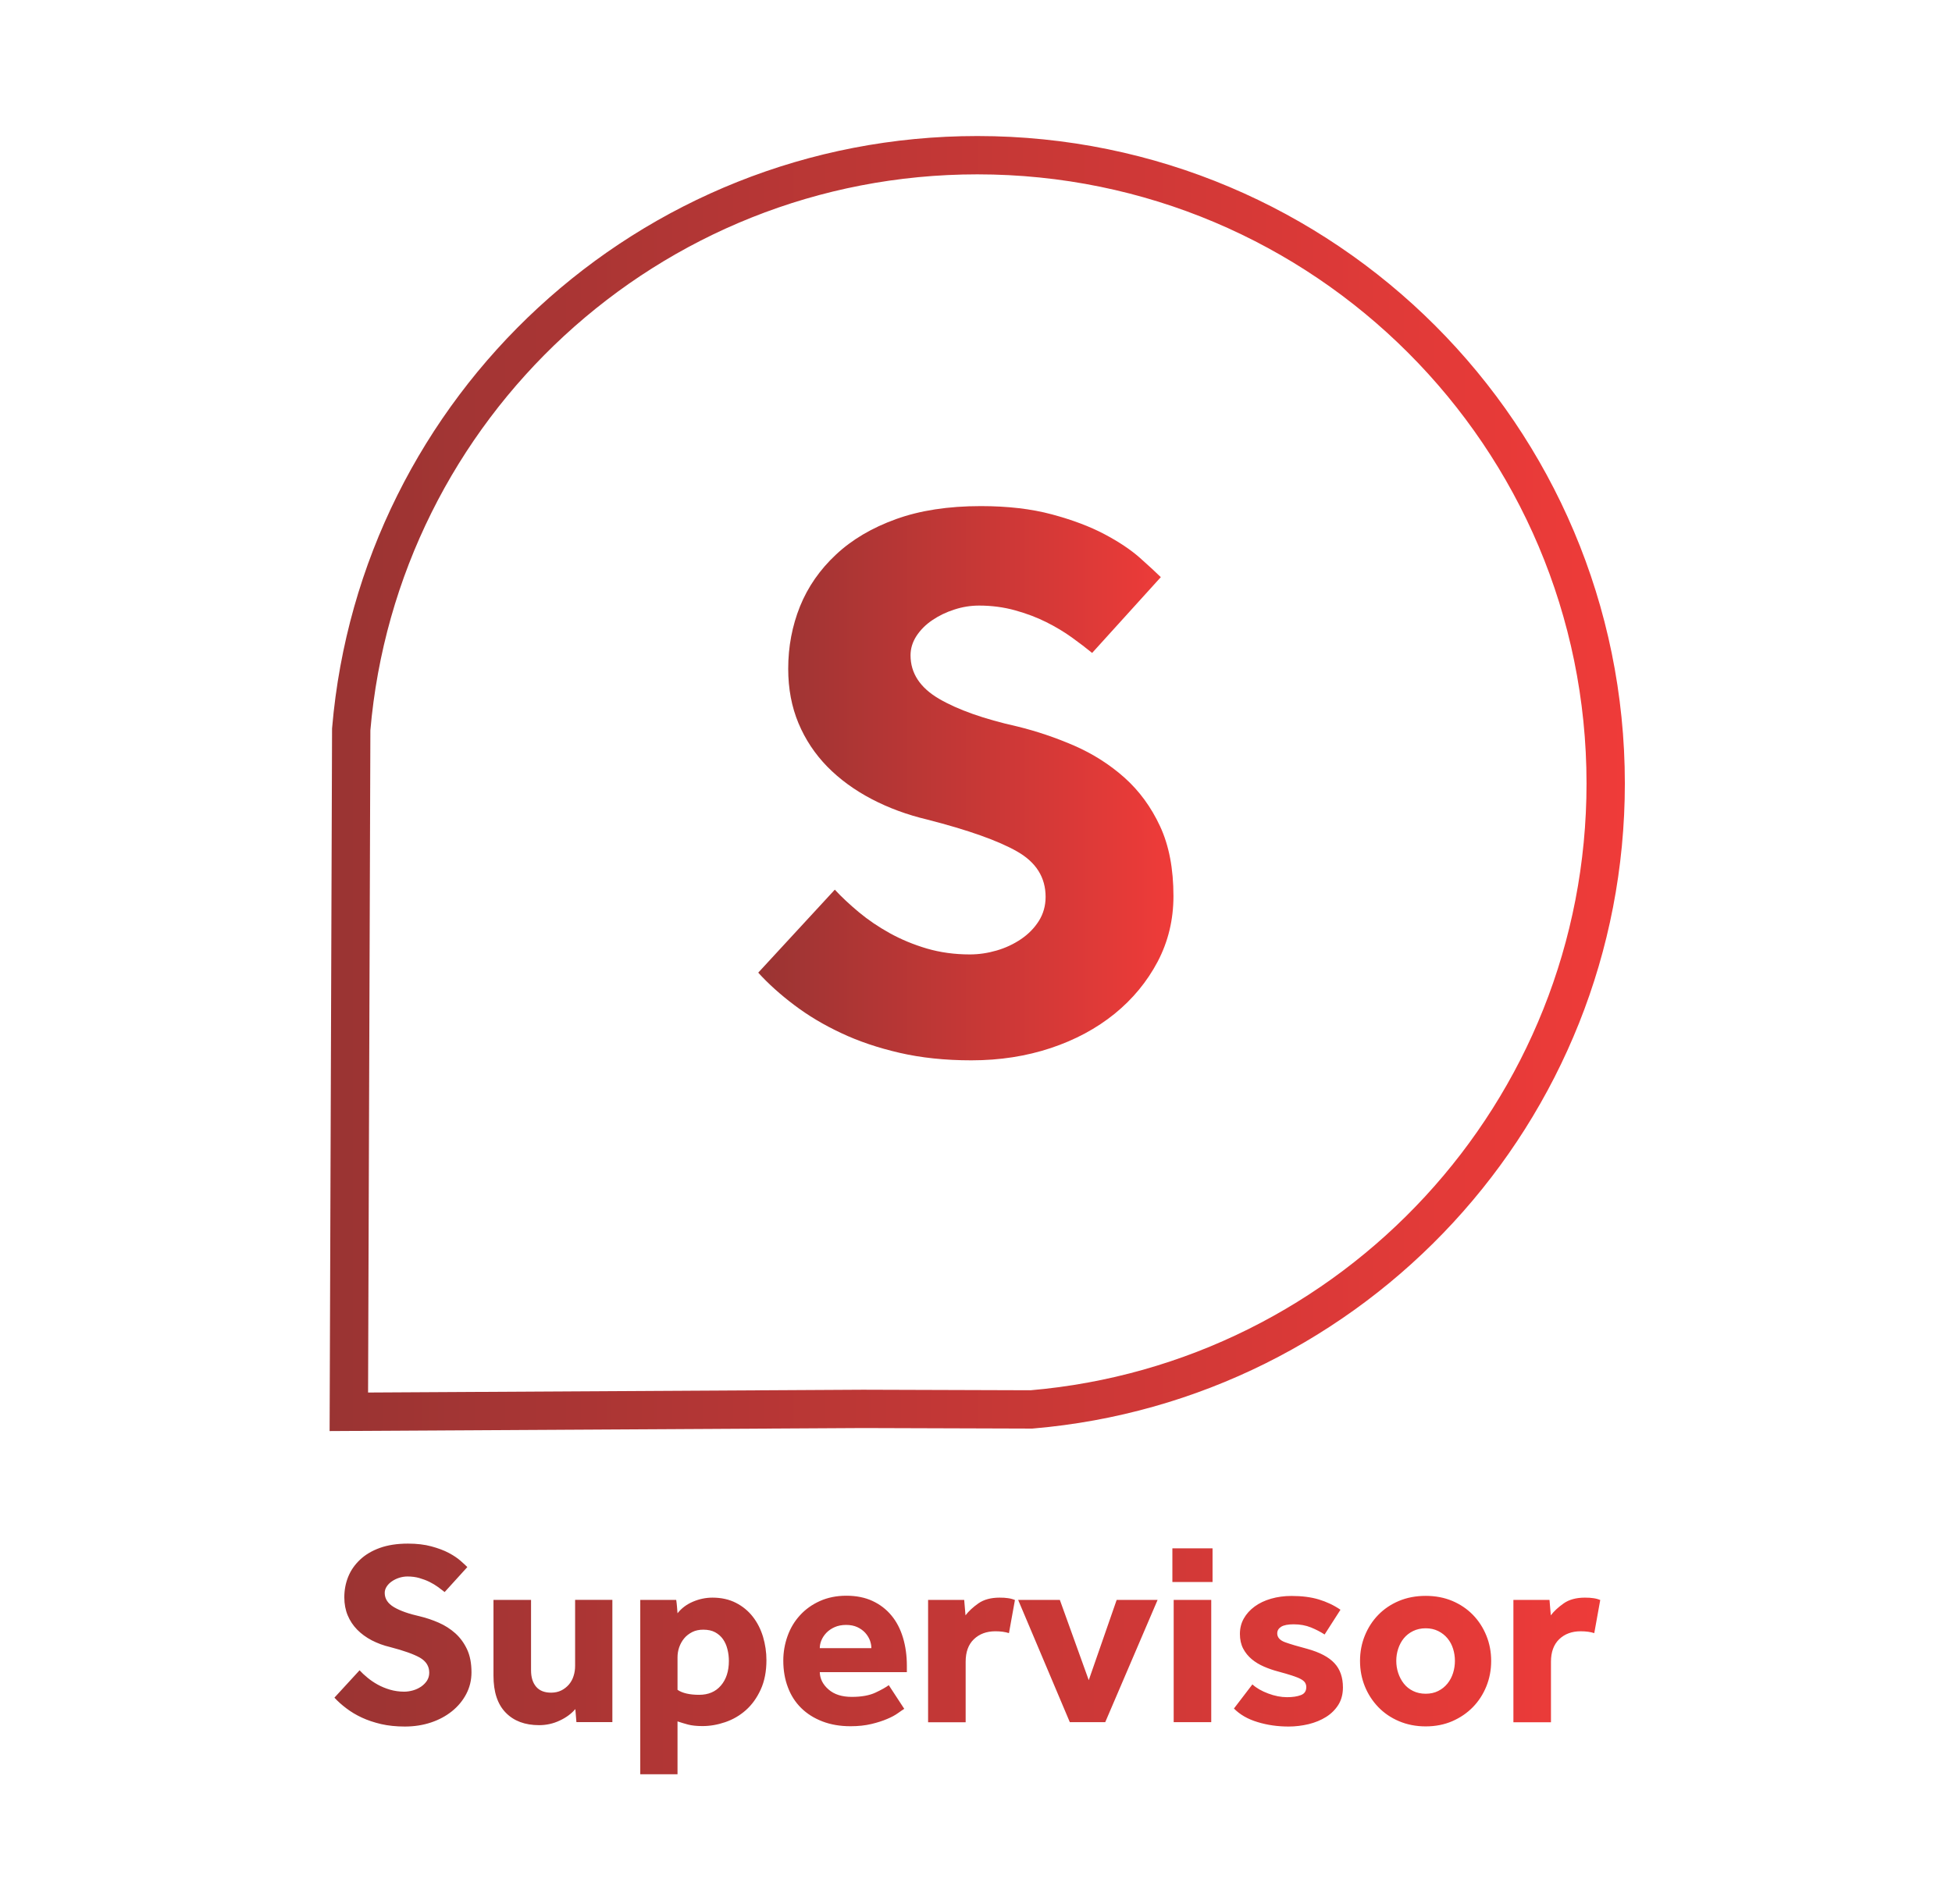 <?xml version="1.0" encoding="utf-8"?>
<!-- Generator: Adobe Illustrator 27.7.0, SVG Export Plug-In . SVG Version: 6.00 Build 0)  -->
<svg version="1.1" xmlns="http://www.w3.org/2000/svg" xmlns:xlink="http://www.w3.org/1999/xlink" x="0px" y="0px"
	 viewBox="0 0 254.66 248.47" style="enable-background:new 0 0 254.66 248.47;" xml:space="preserve">
<style type="text/css">
	.st0{display:none;}
	.st1{display:inline;}
	.st2{fill:none;stroke:#BCBEC0;stroke-width:5;stroke-miterlimit:10;}
	.st3{fill:#D1D3D4;}
	.st4{clip-path:url(#SVGID_00000028291988249833379140000004751730446540029319_);fill:#BCBEC0;}
	
		.st5{clip-path:url(#SVGID_00000008837554582295723140000004692489853205213839_);fill:url(#SVGID_00000026851058351067151910000013295182156816982684_);}
	.st6{fill:none;}
	.st7{fill:none;stroke:url(#SVGID_00000045609229801786177900000013280465249670769828_);stroke-width:5;stroke-miterlimit:10;}
	.st8{fill:url(#SVGID_00000071550317276452693480000006773123707917410216_);}
	.st9{fill:#BCBEC0;}
	.st10{clip-path:url(#SVGID_00000088826946584449564260000000317277029104642964_);fill:#BCBEC0;}
	.st11{fill:url(#SVGID_00000133514518605452324890000012873536345039431101_);}
	.st12{fill:none;stroke:url(#SVGID_00000143584710443510610830000007766960630919421103_);stroke-width:5;stroke-miterlimit:10;}
	
		.st13{clip-path:url(#SVGID_00000133517285654037567310000003087180687862329779_);fill:url(#SVGID_00000016049197103211532880000017773988697436829878_);}
	.st14{clip-path:url(#SVGID_00000062165636878125325110000015474220610204493758_);fill:#BCBEC0;}
	.st15{fill:url(#SVGID_00000129897762916129735040000004472564673068974229_);}
	.st16{fill:none;stroke:url(#SVGID_00000027574871932384270900000000285621426819330984_);stroke-width:5;stroke-miterlimit:10;}
	
		.st17{clip-path:url(#SVGID_00000162328425865547372000000002141682666843514528_);fill:url(#SVGID_00000096022507616384179270000015528587345223789211_);}
	.st18{fill:none;stroke:#BCBEC0;stroke-width:2;stroke-miterlimit:10;}
	.st19{fill:#BCBEC0;stroke:#BCBEC0;stroke-width:2;stroke-miterlimit:10;}
	.st20{stroke:#000000;stroke-width:2;stroke-miterlimit:10;}
	.st21{display:inline;stroke:#000000;stroke-width:2;stroke-miterlimit:10;}
	.st22{display:inline;fill:#FFFFFF;stroke:#FFFFFF;stroke-width:2;stroke-miterlimit:10;}
	.st23{fill:none;stroke:#FFFFFF;stroke-width:2;stroke-miterlimit:10;}
	.st24{stroke:#FFFFFF;stroke-width:2;stroke-miterlimit:10;}
	.st25{display:inline;stroke:#FFFFFF;stroke-width:2;stroke-miterlimit:10;}
</style>
<g id="Manager_x5F_Grey" class="st0">
	<g class="st1">
		<g>
			<path class="st2" d="M209.7,102.23c0-45.28-36.7-81.98-81.98-81.98c-42.9,0-78.09,32.95-81.68,74.92l-0.31,89.05l67.08-0.38
				l21.98,0.07C176.76,180.33,209.7,145.13,209.7,102.23L209.7,102.23z"/>
			<g>
				<path class="st3" d="M95.22,67.88h14.73l17.92,32.24l17.51-32.24h14.83l3.19,68.7h-15.55l-1.96-44.91l-14.21,26.78h-8.03
					l-15.04-26.47l-1.75,44.6H92.03L95.22,67.88z"/>
			</g>
		</g>
		<g>
			<defs>
				<path id="SVGID_1_" d="M45.96,201.82h6.22l7.57,13.62l7.4-13.62h6.26l1.35,29.01h-6.57l-0.83-18.97l-6,11.31h-3.39L51.62,212
					l-0.74,18.84h-6.26L45.96,201.82z M91.24,228.92c-0.7,0.81-1.57,1.44-2.63,1.87c-1.06,0.44-2.24,0.65-3.55,0.65
					c-0.73,0-1.49-0.1-2.28-0.3c-0.8-0.2-1.54-0.54-2.22-1.02c-0.68-0.48-1.25-1.12-1.7-1.94c-0.45-0.81-0.67-1.83-0.67-3.04
					c0-1.19,0.24-2.25,0.72-3.18c0.48-0.93,1.14-1.7,1.98-2.33c0.84-0.62,1.83-1.09,2.98-1.41c1.15-0.32,2.39-0.48,3.72-0.48
					c0.72,0,1.46,0.02,2.2,0.04c0.74,0.03,1.23,0.07,1.46,0.13v-0.43c0-0.52-0.11-0.96-0.33-1.33c-0.22-0.36-0.51-0.67-0.87-0.91
					c-0.36-0.25-0.78-0.42-1.24-0.52c-0.46-0.1-0.96-0.15-1.48-0.15c-1.39,0-2.54,0.17-3.46,0.52s-1.69,0.74-2.33,1.17l-2.57-3.83
					c0.44-0.32,0.93-0.64,1.48-0.96c0.55-0.32,1.2-0.61,1.96-0.87c0.75-0.26,1.6-0.47,2.54-0.63c0.94-0.16,2.02-0.24,3.24-0.24
					c3.1,0,5.39,0.83,6.87,2.5c1.48,1.67,2.22,3.91,2.22,6.72v11.88h-5.87L91.24,228.92z M91.24,221.83
					c-0.15-0.03-0.42-0.06-0.83-0.11c-0.41-0.04-0.87-0.07-1.39-0.07c-1.74,0-2.97,0.25-3.7,0.74c-0.73,0.49-1.09,1.19-1.09,2.09
					c0,1.68,1.02,2.52,3.05,2.52c0.49,0,0.98-0.08,1.46-0.24c0.48-0.16,0.9-0.38,1.26-0.67c0.36-0.29,0.66-0.65,0.89-1.09
					c0.23-0.43,0.35-0.94,0.35-1.52V221.83z M101.86,210.43h6l0.17,2.22c0.67-0.81,1.54-1.46,2.63-1.96
					c1.09-0.49,2.23-0.74,3.41-0.74c2.35,0,4.21,0.7,5.59,2.09c1.38,1.39,2.07,3.45,2.07,6.18v12.62h-6.26v-11.75
					c0-1.13-0.28-2.03-0.85-2.7c-0.57-0.67-1.36-1-2.37-1c-0.7,0-1.31,0.12-1.83,0.37s-0.96,0.57-1.31,0.98
					c-0.35,0.41-0.61,0.88-0.78,1.41c-0.17,0.54-0.26,1.11-0.26,1.72v10.96h-6.22V210.43z M138.09,228.92
					c-0.7,0.81-1.57,1.44-2.63,1.87c-1.06,0.44-2.24,0.65-3.54,0.65c-0.73,0-1.49-0.1-2.28-0.3c-0.8-0.2-1.54-0.54-2.22-1.02
					c-0.68-0.48-1.25-1.12-1.7-1.94c-0.45-0.81-0.67-1.83-0.67-3.04c0-1.19,0.24-2.25,0.72-3.18c0.48-0.93,1.14-1.7,1.98-2.33
					c0.84-0.62,1.83-1.09,2.98-1.41c1.15-0.32,2.39-0.48,3.72-0.48c0.72,0,1.46,0.02,2.2,0.04c0.74,0.03,1.22,0.07,1.46,0.13v-0.43
					c0-0.52-0.11-0.96-0.33-1.33c-0.22-0.36-0.51-0.67-0.87-0.91c-0.36-0.25-0.78-0.42-1.24-0.52c-0.46-0.1-0.96-0.15-1.48-0.15
					c-1.39,0-2.54,0.17-3.46,0.52s-1.69,0.74-2.33,1.17l-2.57-3.83c0.44-0.32,0.93-0.64,1.48-0.96c0.55-0.32,1.2-0.61,1.96-0.87
					c0.75-0.26,1.6-0.47,2.54-0.63c0.94-0.16,2.02-0.24,3.24-0.24c3.1,0,5.39,0.83,6.87,2.5c1.48,1.67,2.22,3.91,2.22,6.72v11.88
					h-5.87L138.09,228.92z M138.09,221.83c-0.14-0.03-0.42-0.06-0.83-0.11s-0.87-0.07-1.39-0.07c-1.74,0-2.97,0.25-3.7,0.74
					c-0.73,0.49-1.09,1.19-1.09,2.09c0,1.68,1.02,2.52,3.05,2.52c0.49,0,0.98-0.08,1.46-0.24c0.48-0.16,0.9-0.38,1.26-0.67
					c0.36-0.29,0.66-0.65,0.89-1.09c0.23-0.43,0.35-0.94,0.35-1.52V221.83z M152.01,233.45c0.81,0.49,1.67,0.88,2.59,1.15
					c0.91,0.28,1.92,0.41,3.02,0.41c1.42,0,2.54-0.38,3.35-1.13c0.81-0.75,1.22-1.89,1.22-3.39v-1.44c-1.3,1.13-3.04,1.7-5.22,1.7
					c-1.45,0-2.75-0.24-3.89-0.72s-2.11-1.15-2.89-2.02s-1.39-1.9-1.81-3.09c-0.42-1.19-0.63-2.49-0.63-3.92
					c0-1.65,0.28-3.15,0.85-4.5s1.36-2.51,2.39-3.48c1.03-0.97,2.26-1.72,3.7-2.24c1.44-0.52,3.04-0.78,4.81-0.78
					c1.68,0,3.28,0.15,4.81,0.44s2.89,0.65,4.11,1.09v18.66c0,3.36-0.93,5.85-2.78,7.46c-1.86,1.61-4.39,2.41-7.61,2.41
					c-1.83,0-3.42-0.17-4.79-0.52c-1.36-0.35-2.61-0.9-3.74-1.65L152.01,233.45z M162.24,215.61c-0.41-0.15-0.81-0.25-1.22-0.33
					s-0.94-0.11-1.61-0.11c-0.9,0-1.68,0.15-2.35,0.46c-0.67,0.3-1.23,0.71-1.67,1.22c-0.45,0.51-0.78,1.1-1,1.78
					c-0.22,0.68-0.33,1.4-0.33,2.15c0,1.48,0.36,2.65,1.07,3.52c0.71,0.87,1.75,1.31,3.11,1.31c1.28,0,2.26-0.31,2.96-0.94
					c0.7-0.62,1.04-1.6,1.04-2.94V215.61z M192.34,228.62c-0.23,0.15-0.58,0.38-1.04,0.72c-0.46,0.33-1.07,0.66-1.81,0.98
					c-0.74,0.32-1.62,0.6-2.63,0.85c-1.02,0.25-2.17,0.37-3.48,0.37c-1.74,0-3.31-0.27-4.7-0.8c-1.39-0.54-2.57-1.28-3.54-2.24
					c-0.97-0.96-1.71-2.11-2.22-3.46c-0.51-1.35-0.76-2.83-0.76-4.46c0-1.42,0.24-2.79,0.72-4.11c0.48-1.32,1.17-2.47,2.07-3.46
					c0.9-0.99,2-1.78,3.31-2.37c1.3-0.59,2.78-0.89,4.44-0.89s3.1,0.29,4.35,0.87s2.3,1.38,3.15,2.41c0.85,1.03,1.5,2.26,1.94,3.7
					c0.44,1.44,0.65,3.01,0.65,4.72v1.04h-14.53c0.03,1.1,0.51,2.07,1.46,2.89c0.94,0.83,2.24,1.24,3.89,1.24
					c1.62,0,2.94-0.24,3.96-0.72c1.01-0.48,1.75-0.89,2.22-1.24L192.34,228.62z M186.86,218.48c0-0.44-0.09-0.88-0.26-1.33
					c-0.17-0.45-0.43-0.86-0.78-1.24c-0.35-0.38-0.78-0.69-1.3-0.93c-0.52-0.25-1.15-0.37-1.87-0.37c-0.73,0-1.36,0.12-1.91,0.37
					c-0.55,0.25-1.01,0.56-1.37,0.93c-0.36,0.38-0.64,0.79-0.83,1.24c-0.19,0.45-0.28,0.89-0.28,1.33H186.86z M196.34,210.43h6
					l0.22,2.57c0.52-0.7,1.24-1.36,2.15-2c0.91-0.64,2.09-0.96,3.54-0.96c0.55,0,1.02,0.03,1.41,0.09c0.39,0.06,0.78,0.16,1.15,0.3
					l-1,5.52c-0.64-0.2-1.39-0.3-2.26-0.3c-1.48,0-2.67,0.44-3.59,1.33c-0.91,0.88-1.37,2.14-1.37,3.76v10.09h-6.26V210.43z"/>
			</defs>
			<use xlink:href="#SVGID_1_"  style="overflow:visible;fill:#BCBEC0;"/>
			<clipPath id="SVGID_00000040544827112970263820000000823096507379586738_">
				<use xlink:href="#SVGID_1_"  style="overflow:visible;"/>
			</clipPath>
			
				<rect x="39" y="171.98" style="clip-path:url(#SVGID_00000040544827112970263820000000823096507379586738_);fill:#BCBEC0;" width="174.5" height="83.08"/>
		</g>
	</g>
</g>
<g id="Manager" class="st0">
	<g class="st1">
		<defs>
			<path id="SVGID_00000086653488518923108690000008732338036272885683_" d="M45.96,201.82h6.22l7.57,13.62l7.4-13.62h6.26
				l1.35,29.01h-6.57l-0.83-18.97l-6,11.31h-3.39L51.62,212l-0.74,18.84h-6.26L45.96,201.82z M91.24,228.92
				c-0.7,0.81-1.57,1.44-2.63,1.87c-1.06,0.44-2.24,0.65-3.55,0.65c-0.73,0-1.49-0.1-2.28-0.3c-0.8-0.2-1.54-0.54-2.22-1.02
				c-0.68-0.48-1.25-1.12-1.7-1.94c-0.45-0.81-0.67-1.83-0.67-3.04c0-1.19,0.24-2.25,0.72-3.18c0.48-0.93,1.14-1.7,1.98-2.33
				c0.84-0.62,1.83-1.09,2.98-1.41c1.15-0.32,2.39-0.48,3.72-0.48c0.72,0,1.46,0.02,2.2,0.04c0.74,0.03,1.23,0.07,1.46,0.13v-0.43
				c0-0.52-0.11-0.96-0.33-1.33c-0.22-0.36-0.51-0.67-0.87-0.91c-0.36-0.25-0.78-0.42-1.24-0.52c-0.46-0.1-0.96-0.15-1.48-0.15
				c-1.39,0-2.54,0.17-3.46,0.52s-1.69,0.74-2.33,1.17l-2.57-3.83c0.44-0.32,0.93-0.64,1.48-0.96c0.55-0.32,1.2-0.61,1.96-0.87
				c0.75-0.26,1.6-0.47,2.54-0.63c0.94-0.16,2.02-0.24,3.24-0.24c3.1,0,5.39,0.83,6.87,2.5c1.48,1.67,2.22,3.91,2.22,6.72v11.88
				h-5.87L91.24,228.92z M91.24,221.83c-0.15-0.03-0.42-0.06-0.83-0.11c-0.41-0.04-0.87-0.07-1.39-0.07c-1.74,0-2.97,0.25-3.7,0.74
				c-0.73,0.49-1.09,1.19-1.09,2.09c0,1.68,1.02,2.52,3.05,2.52c0.49,0,0.98-0.08,1.46-0.24c0.48-0.16,0.9-0.38,1.26-0.67
				c0.36-0.29,0.66-0.65,0.89-1.09c0.23-0.43,0.35-0.94,0.35-1.52V221.83z M101.86,210.43h6l0.17,2.22
				c0.67-0.81,1.54-1.46,2.63-1.96c1.09-0.49,2.23-0.74,3.41-0.74c2.35,0,4.21,0.7,5.59,2.09c1.38,1.39,2.07,3.45,2.07,6.18v12.62
				h-6.26v-11.75c0-1.13-0.28-2.03-0.85-2.7c-0.57-0.67-1.36-1-2.37-1c-0.7,0-1.31,0.12-1.83,0.37s-0.96,0.57-1.31,0.98
				c-0.35,0.41-0.61,0.88-0.78,1.41c-0.17,0.54-0.26,1.11-0.26,1.72v10.96h-6.22V210.43z M138.09,228.92
				c-0.7,0.81-1.57,1.44-2.63,1.87c-1.06,0.44-2.24,0.65-3.54,0.65c-0.73,0-1.49-0.1-2.28-0.3c-0.8-0.2-1.54-0.54-2.22-1.02
				c-0.68-0.48-1.25-1.12-1.7-1.94c-0.45-0.81-0.67-1.83-0.67-3.04c0-1.19,0.24-2.25,0.72-3.18c0.48-0.93,1.14-1.7,1.98-2.33
				c0.84-0.62,1.83-1.09,2.98-1.41c1.15-0.32,2.39-0.48,3.72-0.48c0.72,0,1.46,0.02,2.2,0.04c0.74,0.03,1.22,0.07,1.46,0.13v-0.43
				c0-0.52-0.11-0.96-0.33-1.33c-0.22-0.36-0.51-0.67-0.87-0.91c-0.36-0.25-0.78-0.42-1.24-0.52c-0.46-0.1-0.96-0.15-1.48-0.15
				c-1.39,0-2.54,0.17-3.46,0.52s-1.69,0.74-2.33,1.17l-2.57-3.83c0.44-0.32,0.93-0.64,1.48-0.96c0.55-0.32,1.2-0.61,1.96-0.87
				c0.75-0.26,1.6-0.47,2.54-0.63c0.94-0.16,2.02-0.24,3.24-0.24c3.1,0,5.39,0.83,6.87,2.5c1.48,1.67,2.22,3.91,2.22,6.72v11.88
				h-5.87L138.09,228.92z M138.09,221.83c-0.14-0.03-0.42-0.06-0.83-0.11s-0.87-0.07-1.39-0.07c-1.74,0-2.97,0.25-3.7,0.74
				c-0.73,0.49-1.09,1.19-1.09,2.09c0,1.68,1.02,2.52,3.05,2.52c0.49,0,0.98-0.08,1.46-0.24c0.48-0.16,0.9-0.38,1.26-0.67
				c0.36-0.29,0.66-0.65,0.89-1.09c0.23-0.43,0.35-0.94,0.35-1.52V221.83z M152.01,233.45c0.81,0.49,1.67,0.88,2.59,1.15
				c0.91,0.28,1.92,0.41,3.02,0.41c1.42,0,2.54-0.38,3.35-1.13c0.81-0.75,1.22-1.89,1.22-3.39v-1.44c-1.3,1.13-3.04,1.7-5.22,1.7
				c-1.45,0-2.75-0.24-3.89-0.72s-2.11-1.15-2.89-2.02s-1.39-1.9-1.81-3.09c-0.42-1.19-0.63-2.49-0.63-3.92
				c0-1.65,0.28-3.15,0.85-4.5s1.36-2.51,2.39-3.48c1.03-0.97,2.26-1.72,3.7-2.24c1.44-0.52,3.04-0.78,4.81-0.78
				c1.68,0,3.28,0.15,4.81,0.44s2.89,0.65,4.11,1.09v18.66c0,3.36-0.93,5.85-2.78,7.46c-1.86,1.61-4.39,2.41-7.61,2.41
				c-1.83,0-3.42-0.17-4.79-0.52c-1.36-0.35-2.61-0.9-3.74-1.65L152.01,233.45z M162.24,215.61c-0.41-0.15-0.81-0.25-1.22-0.33
				s-0.94-0.11-1.61-0.11c-0.9,0-1.68,0.15-2.35,0.46c-0.67,0.3-1.23,0.71-1.67,1.22c-0.45,0.51-0.78,1.1-1,1.78
				c-0.22,0.68-0.33,1.4-0.33,2.15c0,1.48,0.36,2.65,1.07,3.52c0.71,0.87,1.75,1.31,3.11,1.31c1.28,0,2.26-0.31,2.96-0.94
				c0.7-0.62,1.04-1.6,1.04-2.94V215.61z M192.34,228.62c-0.23,0.15-0.58,0.38-1.04,0.72c-0.46,0.33-1.07,0.66-1.81,0.98
				c-0.74,0.32-1.62,0.6-2.63,0.85c-1.02,0.25-2.17,0.37-3.48,0.37c-1.74,0-3.31-0.27-4.7-0.8c-1.39-0.54-2.57-1.28-3.54-2.24
				c-0.97-0.96-1.71-2.11-2.22-3.46c-0.51-1.35-0.76-2.83-0.76-4.46c0-1.42,0.24-2.79,0.72-4.11c0.48-1.32,1.17-2.47,2.07-3.46
				c0.9-0.99,2-1.78,3.31-2.37c1.3-0.59,2.78-0.89,4.44-0.89s3.1,0.29,4.35,0.87s2.3,1.38,3.15,2.41c0.85,1.03,1.5,2.26,1.94,3.7
				c0.44,1.44,0.65,3.01,0.65,4.72v1.04h-14.53c0.03,1.1,0.51,2.07,1.46,2.89c0.94,0.83,2.24,1.24,3.89,1.24
				c1.62,0,2.94-0.24,3.96-0.72c1.01-0.48,1.75-0.89,2.22-1.24L192.34,228.62z M186.86,218.48c0-0.44-0.09-0.88-0.26-1.33
				c-0.17-0.45-0.43-0.86-0.78-1.24c-0.35-0.38-0.78-0.69-1.3-0.93c-0.52-0.25-1.15-0.37-1.87-0.37c-0.73,0-1.36,0.12-1.91,0.37
				c-0.55,0.25-1.01,0.56-1.37,0.93c-0.36,0.38-0.64,0.79-0.83,1.24c-0.19,0.45-0.28,0.89-0.28,1.33H186.86z M196.34,210.43h6
				l0.22,2.57c0.52-0.7,1.24-1.36,2.15-2c0.91-0.64,2.09-0.96,3.54-0.96c0.55,0,1.02,0.03,1.41,0.09c0.39,0.06,0.78,0.16,1.15,0.3
				l-1,5.52c-0.64-0.2-1.39-0.3-2.26-0.3c-1.48,0-2.67,0.44-3.59,1.33c-0.91,0.88-1.37,2.14-1.37,3.76v10.09h-6.26V210.43z"/>
		</defs>
		<clipPath id="SVGID_00000175316781249765550690000005229574421752575902_">
			<use xlink:href="#SVGID_00000086653488518923108690000008732338036272885683_"  style="overflow:visible;"/>
		</clipPath>
		
			<linearGradient id="SVGID_00000067233200696304528510000016153669664650598843_" gradientUnits="userSpaceOnUse" x1="39.003" y1="213.522" x2="213.501" y2="213.522">
			<stop  offset="0" style="stop-color:#9A3433"/>
			<stop  offset="1" style="stop-color:#EF3B39"/>
		</linearGradient>
		
			<rect x="39" y="171.98" style="clip-path:url(#SVGID_00000175316781249765550690000005229574421752575902_);fill:url(#SVGID_00000067233200696304528510000016153669664650598843_);" width="174.5" height="83.08"/>
	</g>
	<g class="st1">
		<path class="st6" d="M209.46,102.23c0-45.15-36.6-81.74-81.74-81.74c-42.77,0-77.86,32.85-81.44,74.7l-0.31,88.79l66.88-0.38
			l21.91,0.07C176.61,180.1,209.46,145,209.46,102.23L209.46,102.23z"/>
		
			<linearGradient id="SVGID_00000060004447664682922950000018245688408703218346_" gradientUnits="userSpaceOnUse" x1="43.227" y1="102.24" x2="212.202" y2="102.24">
			<stop  offset="0" style="stop-color:#9A3433"/>
			<stop  offset="1" style="stop-color:#EF3B39"/>
		</linearGradient>
		
			<path style="fill:none;stroke:url(#SVGID_00000060004447664682922950000018245688408703218346_);stroke-width:5;stroke-miterlimit:10;" d="
			M209.7,102.23c0-45.28-36.7-81.98-81.98-81.98c-42.9,0-78.09,32.95-81.68,74.92l-0.31,89.05l67.08-0.38l21.98,0.07
			C176.76,180.33,209.7,145.13,209.7,102.23L209.7,102.23z"/>
		<g>
			
				<linearGradient id="SVGID_00000179647644495481528860000010005321926798468284_" gradientUnits="userSpaceOnUse" x1="92.029" y1="102.233" x2="163.408" y2="102.233">
				<stop  offset="0" style="stop-color:#9A3433"/>
				<stop  offset="1" style="stop-color:#EF3B39"/>
			</linearGradient>
			<path style="fill:url(#SVGID_00000179647644495481528860000010005321926798468284_);" d="M95.22,67.88h14.73l17.92,32.24
				l17.51-32.24h14.83l3.19,68.7h-15.55l-1.96-44.91l-14.21,26.78h-8.03l-15.04-26.47l-1.75,44.6H92.03L95.22,67.88z"/>
		</g>
	</g>
</g>
<g id="Supervisor_x5F_Grey" class="st0">
	<g class="st1">
		<g>
			<g>
				<path class="st9" d="M108.91,116.09c0.89,0.96,1.94,1.94,3.14,2.94c1.2,1,2.54,1.91,4.02,2.73c1.48,0.82,3.09,1.49,4.84,2.01
					c1.75,0.51,3.62,0.77,5.61,0.77c1.17,0,2.33-0.17,3.5-0.51c1.17-0.34,2.23-0.84,3.19-1.49c0.96-0.65,1.73-1.44,2.32-2.37
					c0.58-0.93,0.88-1.97,0.88-3.14c0-2.54-1.24-4.51-3.71-5.92c-2.47-1.41-6.39-2.8-11.74-4.17c-2.61-0.62-5.03-1.51-7.26-2.68
					c-2.23-1.17-4.16-2.58-5.77-4.22c-1.61-1.65-2.87-3.54-3.76-5.67c-0.89-2.13-1.34-4.5-1.34-7.11c0-2.88,0.52-5.6,1.54-8.14
					c1.03-2.54,2.59-4.79,4.69-6.75c2.09-1.96,4.7-3.5,7.83-4.63c3.12-1.13,6.81-1.7,11.07-1.7c3.5,0,6.59,0.36,9.27,1.08
					c2.68,0.72,4.96,1.58,6.85,2.58c1.89,1,3.43,2.03,4.63,3.09c1.2,1.07,2.11,1.91,2.73,2.52l-8.96,9.89
					c-0.76-0.62-1.63-1.29-2.63-2.01c-1-0.72-2.11-1.39-3.35-2.01c-1.24-0.62-2.59-1.13-4.07-1.54c-1.48-0.41-3.04-0.62-4.69-0.62
					c-1.1,0-2.18,0.17-3.24,0.52c-1.07,0.34-2.03,0.81-2.88,1.39c-0.86,0.58-1.54,1.27-2.06,2.06c-0.51,0.79-0.77,1.63-0.77,2.52
					c0,2.33,1.24,4.22,3.71,5.67c2.47,1.44,5.87,2.64,10.2,3.61c2.54,0.62,5.03,1.46,7.47,2.52c2.44,1.07,4.62,2.46,6.54,4.17
					c1.92,1.72,3.47,3.83,4.63,6.33c1.17,2.51,1.75,5.55,1.75,9.12c0,3.09-0.69,5.94-2.06,8.55c-1.38,2.61-3.25,4.88-5.61,6.8
					c-2.37,1.92-5.15,3.42-8.34,4.48c-3.19,1.06-6.64,1.6-10.35,1.6c-3.43,0-6.56-0.33-9.37-0.98c-2.82-0.65-5.36-1.51-7.62-2.58
					c-2.27-1.06-4.31-2.28-6.13-3.66c-1.82-1.37-3.38-2.78-4.69-4.22L108.91,116.09z"/>
			</g>
			<path class="st2" d="M209.48,102.23c0-45.28-36.7-81.98-81.98-81.98c-42.9,0-78.09,32.95-81.68,74.92l-0.31,89.05l67.08-0.38
				l21.98,0.07C176.54,180.33,209.48,145.13,209.48,102.23L209.48,102.23z"/>
		</g>
		<g>
			<defs>
				<path id="SVGID_00000173130291635077232080000006034230173576434818_" d="M46.91,217.95c0.29,0.32,0.64,0.64,1.04,0.97
					c0.4,0.33,0.84,0.63,1.33,0.9c0.49,0.27,1.02,0.49,1.6,0.66s1.2,0.26,1.85,0.26c0.39,0,0.77-0.06,1.16-0.17
					c0.39-0.11,0.74-0.28,1.05-0.49c0.32-0.22,0.57-0.48,0.77-0.78c0.19-0.31,0.29-0.65,0.29-1.04c0-0.84-0.41-1.49-1.22-1.96
					c-0.82-0.46-2.11-0.92-3.88-1.38c-0.86-0.2-1.66-0.5-2.4-0.88c-0.74-0.39-1.37-0.85-1.9-1.39c-0.53-0.54-0.95-1.17-1.24-1.87
					c-0.29-0.7-0.44-1.48-0.44-2.35c0-0.95,0.17-1.85,0.51-2.69s0.86-1.58,1.55-2.23c0.69-0.65,1.55-1.16,2.58-1.53
					c1.03-0.37,2.25-0.56,3.66-0.56c1.16,0,2.18,0.12,3.06,0.36c0.88,0.24,1.64,0.52,2.26,0.85c0.62,0.33,1.13,0.67,1.53,1.02
					c0.4,0.35,0.7,0.63,0.9,0.83l-2.96,3.26c-0.25-0.2-0.54-0.42-0.87-0.66c-0.33-0.24-0.7-0.46-1.1-0.66s-0.86-0.37-1.34-0.51
					c-0.49-0.14-1-0.2-1.55-0.2c-0.36,0-0.72,0.06-1.07,0.17c-0.35,0.11-0.67,0.27-0.95,0.46c-0.28,0.19-0.51,0.42-0.68,0.68
					c-0.17,0.26-0.26,0.54-0.26,0.83c0,0.77,0.41,1.39,1.22,1.87c0.82,0.48,1.94,0.87,3.37,1.19c0.84,0.2,1.66,0.48,2.46,0.83
					c0.8,0.35,1.52,0.81,2.16,1.38c0.63,0.57,1.14,1.26,1.53,2.09c0.39,0.83,0.58,1.83,0.58,3.01c0,1.02-0.23,1.96-0.68,2.82
					c-0.45,0.86-1.07,1.61-1.85,2.24c-0.78,0.63-1.7,1.13-2.75,1.48c-1.05,0.35-2.19,0.53-3.42,0.53c-1.13,0-2.17-0.11-3.09-0.32
					c-0.93-0.22-1.77-0.5-2.52-0.85s-1.42-0.75-2.02-1.21c-0.6-0.45-1.12-0.92-1.55-1.39L46.91,217.95z M64.38,208.77h4.9v9.18
					c0,0.91,0.22,1.62,0.66,2.14s1.09,0.78,1.96,0.78c0.5,0,0.94-0.1,1.33-0.29c0.38-0.19,0.71-0.45,0.99-0.77
					c0.27-0.32,0.48-0.69,0.61-1.12c0.14-0.43,0.2-0.87,0.2-1.33v-8.6h4.86v15.95H75.2l-0.14-1.7c-0.52,0.61-1.21,1.12-2.06,1.51
					c-0.85,0.4-1.74,0.59-2.67,0.59c-1.84,0-3.29-0.54-4.35-1.63c-1.07-1.09-1.6-2.7-1.6-4.83V208.77z M83.53,208.77h4.69
					c0.04,0.29,0.08,0.58,0.1,0.87c0.02,0.28,0.04,0.57,0.07,0.87c0.52-0.66,1.19-1.16,2.01-1.51s1.67-0.53,2.55-0.53
					c1.16,0,2.18,0.23,3.06,0.68c0.88,0.45,1.62,1.06,2.21,1.82c0.59,0.76,1.03,1.63,1.33,2.62c0.29,0.99,0.44,2,0.44,3.04
					c0,1.47-0.25,2.75-0.75,3.84s-1.14,1.98-1.94,2.69c-0.79,0.7-1.69,1.22-2.69,1.56c-1,0.34-1.98,0.51-2.96,0.51
					c-0.77,0-1.41-0.07-1.9-0.2c-0.5-0.14-0.95-0.27-1.36-0.41v6.9h-4.86V208.77z M88.39,220.5c0.63,0.43,1.58,0.65,2.82,0.65
					c1.2,0,2.15-0.4,2.84-1.21c0.69-0.8,1.04-1.88,1.04-3.21c0-0.52-0.06-1.03-0.19-1.53c-0.12-0.5-0.32-0.94-0.58-1.31
					c-0.26-0.37-0.6-0.67-1.02-0.9c-0.42-0.23-0.94-0.34-1.55-0.34c-0.54,0-1.03,0.1-1.44,0.31s-0.77,0.48-1.05,0.82
					c-0.28,0.34-0.5,0.73-0.65,1.16s-0.22,0.87-0.22,1.33V220.5z M117.97,222.98c-0.18,0.11-0.45,0.3-0.82,0.56
					c-0.36,0.26-0.83,0.52-1.41,0.76c-0.58,0.25-1.26,0.47-2.06,0.66c-0.79,0.19-1.7,0.29-2.72,0.29c-1.36,0-2.58-0.21-3.67-0.63
					s-2.01-1-2.77-1.75c-0.76-0.75-1.34-1.65-1.73-2.7c-0.4-1.05-0.6-2.21-0.6-3.49c0-1.11,0.19-2.18,0.56-3.21
					c0.37-1.03,0.91-1.93,1.62-2.7c0.7-0.77,1.56-1.39,2.58-1.85c1.02-0.46,2.18-0.7,3.47-0.7s2.43,0.23,3.4,0.68
					s1.8,1.08,2.47,1.89c0.67,0.8,1.17,1.77,1.51,2.89c0.34,1.12,0.51,2.35,0.51,3.69v0.82h-11.36c0.02,0.86,0.4,1.62,1.14,2.26
					c0.74,0.65,1.75,0.97,3.04,0.97c1.27,0,2.3-0.19,3.09-0.56c0.79-0.37,1.37-0.7,1.73-0.97L117.97,222.98z M113.68,215.06
					c0-0.34-0.07-0.69-0.2-1.04c-0.14-0.35-0.34-0.67-0.61-0.97c-0.27-0.29-0.61-0.54-1.02-0.73c-0.41-0.19-0.9-0.29-1.46-0.29
					c-0.57,0-1.07,0.1-1.5,0.29c-0.43,0.19-0.79,0.44-1.07,0.73c-0.28,0.29-0.5,0.62-0.65,0.97c-0.15,0.35-0.22,0.7-0.22,1.04
					H113.68z M121.1,208.77h4.69l0.17,2.01c0.41-0.54,0.97-1.06,1.68-1.56c0.71-0.5,1.64-0.75,2.77-0.75c0.43,0,0.8,0.02,1.1,0.07
					c0.31,0.04,0.61,0.12,0.9,0.24l-0.78,4.32c-0.5-0.16-1.09-0.24-1.77-0.24c-1.16,0-2.09,0.35-2.81,1.04s-1.07,1.67-1.07,2.94
					v7.89h-4.9V208.77z M132.83,208.77h5.44l3.77,10.47l3.64-10.47h5.34l-6.83,15.95h-4.62L132.83,208.77z M152.95,202.04h5.24v4.39
					h-5.24V202.04z M153.12,208.77h4.9v15.95h-4.9V208.77z M163.39,219.79c0.52,0.48,1.21,0.87,2.06,1.19
					c0.85,0.32,1.67,0.48,2.46,0.48c0.73,0,1.33-0.09,1.8-0.27c0.48-0.18,0.71-0.53,0.71-1.05c0-0.2-0.05-0.39-0.15-0.56
					c-0.1-0.17-0.29-0.33-0.56-0.48c-0.27-0.15-0.65-0.3-1.14-0.46c-0.49-0.16-1.11-0.34-1.85-0.54c-0.61-0.16-1.22-0.37-1.82-0.63
					c-0.6-0.26-1.13-0.58-1.6-0.97c-0.46-0.39-0.84-0.85-1.12-1.39s-0.42-1.18-0.42-1.9c0-0.75,0.17-1.42,0.51-2.02
					c0.34-0.6,0.81-1.12,1.41-1.56c0.6-0.44,1.31-0.78,2.14-1.02c0.83-0.24,1.72-0.36,2.67-0.36c1.36,0,2.55,0.15,3.57,0.46
					c1.02,0.31,1.96,0.75,2.82,1.34l-2.07,3.23c-0.52-0.34-1.12-0.65-1.78-0.92c-0.67-0.27-1.42-0.41-2.26-0.41
					c-0.75,0-1.29,0.11-1.63,0.32c-0.34,0.22-0.51,0.5-0.51,0.87c0,0.52,0.35,0.91,1.05,1.16c0.7,0.25,1.65,0.53,2.86,0.85
					c1.63,0.45,2.82,1.08,3.55,1.87c0.74,0.79,1.11,1.85,1.11,3.16c0,0.88-0.2,1.64-0.6,2.28c-0.4,0.63-0.93,1.16-1.6,1.58
					c-0.67,0.42-1.43,0.73-2.28,0.94c-0.85,0.2-1.72,0.31-2.6,0.31c-1.43,0-2.78-0.19-4.05-0.58c-1.27-0.38-2.3-0.97-3.09-1.77
					L163.39,219.79z M177.43,216.73c0-1.18,0.21-2.28,0.63-3.31c0.42-1.03,1-1.93,1.75-2.7s1.65-1.38,2.7-1.82
					c1.05-0.44,2.22-0.66,3.49-0.66c1.27,0,2.42,0.22,3.47,0.66c1.04,0.44,1.94,1.05,2.69,1.82s1.33,1.67,1.75,2.7
					c0.42,1.03,0.63,2.14,0.63,3.31c0,1.18-0.21,2.28-0.63,3.32c-0.42,1.03-1,1.93-1.75,2.7s-1.64,1.38-2.69,1.84
					c-1.04,0.45-2.2,0.68-3.47,0.68c-1.27,0-2.43-0.23-3.49-0.68s-1.96-1.07-2.7-1.84s-1.33-1.67-1.75-2.7
					C177.64,219.01,177.43,217.91,177.43,216.73z M186,221.01c0.61,0,1.16-0.12,1.63-0.36c0.48-0.24,0.88-0.56,1.21-0.97
					c0.33-0.41,0.57-0.87,0.73-1.38c0.16-0.51,0.24-1.04,0.24-1.58s-0.08-1.07-0.24-1.58c-0.16-0.51-0.4-0.96-0.73-1.36
					c-0.33-0.4-0.73-0.71-1.21-0.95c-0.48-0.24-1.02-0.36-1.63-0.36c-0.61,0-1.16,0.12-1.65,0.36c-0.49,0.24-0.89,0.56-1.21,0.95
					s-0.56,0.85-0.73,1.36c-0.17,0.51-0.25,1.04-0.25,1.58s0.08,1.07,0.25,1.58s0.41,0.97,0.73,1.38s0.72,0.73,1.21,0.97
					C184.84,220.89,185.39,221.01,186,221.01z M197.46,208.77h4.69l0.17,2.01c0.41-0.54,0.97-1.06,1.68-1.56
					c0.71-0.5,1.64-0.75,2.77-0.75c0.43,0,0.8,0.02,1.1,0.07c0.31,0.04,0.61,0.12,0.9,0.24l-0.78,4.32
					c-0.5-0.16-1.09-0.24-1.77-0.24c-1.16,0-2.09,0.35-2.81,1.04c-0.71,0.69-1.07,1.67-1.07,2.94v7.89h-4.9V208.77z"/>
			</defs>
			<use xlink:href="#SVGID_00000173130291635077232080000006034230173576434818_"  style="overflow:visible;fill:#BCBEC0;"/>
			<clipPath id="SVGID_00000158726882682292904720000003729982998083467953_">
				<use xlink:href="#SVGID_00000173130291635077232080000006034230173576434818_"  style="overflow:visible;"/>
			</clipPath>
			
				<rect x="41.24" y="194.29" style="clip-path:url(#SVGID_00000158726882682292904720000003729982998083467953_);fill:#BCBEC0;" width="170.77" height="50.98"/>
		</g>
	</g>
</g>
<g id="Supervisor">
	<g>
		<g>
			<g>
				
					<linearGradient id="SVGID_00000119801836608950127230000008926098742641561529_" gradientUnits="userSpaceOnUse" x1="98.919" y1="102.181" x2="153.097" y2="102.181">
					<stop  offset="0" style="stop-color:#9A3433"/>
					<stop  offset="1" style="stop-color:#EF3B39"/>
				</linearGradient>
				<path style="fill:url(#SVGID_00000119801836608950127230000008926098742641561529_);" d="M108.91,116.09
					c0.89,0.96,1.94,1.94,3.14,2.94c1.2,1,2.54,1.91,4.02,2.73c1.48,0.82,3.09,1.49,4.84,2.01c1.75,0.51,3.62,0.77,5.61,0.77
					c1.17,0,2.33-0.17,3.5-0.51c1.17-0.34,2.23-0.84,3.19-1.49c0.96-0.65,1.73-1.44,2.32-2.37c0.58-0.93,0.88-1.97,0.88-3.14
					c0-2.54-1.24-4.51-3.71-5.92c-2.47-1.41-6.39-2.8-11.74-4.17c-2.61-0.62-5.03-1.51-7.26-2.68c-2.23-1.17-4.16-2.58-5.77-4.22
					c-1.61-1.65-2.87-3.54-3.76-5.67c-0.89-2.13-1.34-4.5-1.34-7.11c0-2.88,0.52-5.6,1.54-8.14c1.03-2.54,2.59-4.79,4.69-6.75
					c2.09-1.96,4.7-3.5,7.83-4.63c3.12-1.13,6.81-1.7,11.07-1.7c3.5,0,6.59,0.36,9.27,1.08c2.68,0.72,4.96,1.58,6.85,2.58
					c1.89,1,3.43,2.03,4.63,3.09c1.2,1.07,2.11,1.91,2.73,2.52l-8.96,9.89c-0.76-0.62-1.63-1.29-2.63-2.01
					c-1-0.72-2.11-1.39-3.35-2.01c-1.24-0.62-2.59-1.13-4.07-1.54c-1.48-0.41-3.04-0.62-4.69-0.62c-1.1,0-2.18,0.17-3.24,0.52
					c-1.07,0.34-2.03,0.81-2.88,1.39c-0.86,0.58-1.54,1.27-2.06,2.06c-0.51,0.79-0.77,1.63-0.77,2.52c0,2.33,1.24,4.22,3.71,5.67
					c2.47,1.44,5.87,2.64,10.2,3.61c2.54,0.62,5.03,1.46,7.47,2.52c2.44,1.07,4.62,2.46,6.54,4.17c1.92,1.72,3.47,3.83,4.63,6.33
					c1.17,2.51,1.75,5.55,1.75,9.12c0,3.09-0.69,5.94-2.06,8.55c-1.38,2.61-3.25,4.88-5.61,6.8c-2.37,1.92-5.15,3.42-8.34,4.48
					c-3.19,1.06-6.64,1.6-10.35,1.6c-3.43,0-6.56-0.33-9.37-0.98c-2.82-0.65-5.36-1.51-7.62-2.58c-2.27-1.06-4.31-2.28-6.13-3.66
					c-1.82-1.37-3.38-2.78-4.69-4.22L108.91,116.09z"/>
			</g>
			
				<linearGradient id="SVGID_00000098198552290012766550000010484923165142220207_" gradientUnits="userSpaceOnUse" x1="43.009" y1="102.24" x2="211.984" y2="102.24">
				<stop  offset="0" style="stop-color:#9A3433"/>
				<stop  offset="1" style="stop-color:#EF3B39"/>
			</linearGradient>
			
				<path style="fill:none;stroke:url(#SVGID_00000098198552290012766550000010484923165142220207_);stroke-width:5;stroke-miterlimit:10;" d="
				M209.48,102.23c0-45.28-36.7-81.98-81.98-81.98c-42.9,0-78.09,32.95-81.68,74.92l-0.31,89.05l67.08-0.38l21.98,0.07
				C176.54,180.33,209.48,145.13,209.48,102.23L209.48,102.23z"/>
		</g>
		<g>
			<defs>
				<path id="SVGID_00000069395653104374844500000007542451580537159336_" d="M46.91,217.95c0.29,0.32,0.64,0.64,1.04,0.97
					c0.4,0.33,0.84,0.63,1.33,0.9c0.49,0.27,1.02,0.49,1.6,0.66s1.2,0.26,1.85,0.26c0.39,0,0.77-0.06,1.16-0.17
					c0.39-0.11,0.74-0.28,1.05-0.49c0.32-0.22,0.57-0.48,0.77-0.78c0.19-0.31,0.29-0.65,0.29-1.04c0-0.84-0.41-1.49-1.22-1.96
					c-0.82-0.46-2.11-0.92-3.88-1.38c-0.86-0.2-1.66-0.5-2.4-0.88c-0.74-0.39-1.37-0.85-1.9-1.39c-0.53-0.54-0.95-1.17-1.24-1.87
					c-0.29-0.7-0.44-1.48-0.44-2.35c0-0.95,0.17-1.85,0.51-2.69s0.86-1.58,1.55-2.23c0.69-0.65,1.55-1.16,2.58-1.53
					c1.03-0.37,2.25-0.56,3.66-0.56c1.16,0,2.18,0.12,3.06,0.36c0.88,0.24,1.64,0.52,2.26,0.85c0.62,0.33,1.13,0.67,1.53,1.02
					c0.4,0.35,0.7,0.63,0.9,0.83l-2.96,3.26c-0.25-0.2-0.54-0.42-0.87-0.66c-0.33-0.24-0.7-0.46-1.1-0.66s-0.86-0.37-1.34-0.51
					c-0.49-0.14-1-0.2-1.55-0.2c-0.36,0-0.72,0.06-1.07,0.17c-0.35,0.11-0.67,0.27-0.95,0.46c-0.28,0.19-0.51,0.42-0.68,0.68
					c-0.17,0.26-0.26,0.54-0.26,0.83c0,0.77,0.41,1.39,1.22,1.87c0.82,0.48,1.94,0.87,3.37,1.19c0.84,0.2,1.66,0.48,2.46,0.83
					c0.8,0.35,1.52,0.81,2.16,1.38c0.63,0.57,1.14,1.26,1.53,2.09c0.39,0.83,0.58,1.83,0.58,3.01c0,1.02-0.23,1.96-0.68,2.82
					c-0.45,0.86-1.07,1.61-1.85,2.24c-0.78,0.63-1.7,1.13-2.75,1.48c-1.05,0.35-2.19,0.53-3.42,0.53c-1.13,0-2.17-0.11-3.09-0.32
					c-0.93-0.22-1.77-0.5-2.52-0.85s-1.42-0.75-2.02-1.21c-0.6-0.45-1.12-0.92-1.55-1.39L46.91,217.95z M64.38,208.77h4.9v9.18
					c0,0.91,0.22,1.62,0.66,2.14s1.09,0.78,1.96,0.78c0.5,0,0.94-0.1,1.33-0.29c0.38-0.19,0.71-0.45,0.99-0.77
					c0.27-0.32,0.48-0.69,0.61-1.12c0.14-0.43,0.2-0.87,0.2-1.33v-8.6h4.86v15.95H75.2l-0.14-1.7c-0.52,0.61-1.21,1.12-2.06,1.51
					c-0.85,0.4-1.74,0.59-2.67,0.59c-1.84,0-3.29-0.54-4.35-1.63c-1.07-1.09-1.6-2.7-1.6-4.83V208.77z M83.53,208.77h4.69
					c0.04,0.29,0.08,0.58,0.1,0.87c0.02,0.28,0.04,0.57,0.07,0.87c0.52-0.66,1.19-1.16,2.01-1.51s1.67-0.53,2.55-0.53
					c1.16,0,2.18,0.23,3.06,0.68c0.88,0.45,1.62,1.06,2.21,1.82c0.59,0.76,1.03,1.63,1.33,2.62c0.29,0.99,0.44,2,0.44,3.04
					c0,1.47-0.25,2.75-0.75,3.84s-1.14,1.98-1.94,2.69c-0.79,0.7-1.69,1.22-2.69,1.56c-1,0.34-1.98,0.51-2.96,0.51
					c-0.77,0-1.41-0.07-1.9-0.2c-0.5-0.14-0.95-0.27-1.36-0.41v6.9h-4.86V208.77z M88.39,220.5c0.63,0.43,1.58,0.65,2.82,0.65
					c1.2,0,2.15-0.4,2.84-1.21c0.69-0.8,1.04-1.88,1.04-3.21c0-0.52-0.06-1.03-0.19-1.53c-0.12-0.5-0.32-0.94-0.58-1.31
					c-0.26-0.37-0.6-0.67-1.02-0.9c-0.42-0.23-0.94-0.34-1.55-0.34c-0.54,0-1.03,0.1-1.44,0.31s-0.77,0.48-1.05,0.82
					c-0.28,0.34-0.5,0.73-0.65,1.16s-0.22,0.87-0.22,1.33V220.5z M117.97,222.98c-0.18,0.11-0.45,0.3-0.82,0.56
					c-0.36,0.26-0.83,0.52-1.41,0.76c-0.58,0.25-1.26,0.47-2.06,0.66c-0.79,0.19-1.7,0.29-2.72,0.29c-1.36,0-2.58-0.21-3.67-0.63
					s-2.01-1-2.77-1.75c-0.76-0.75-1.34-1.65-1.73-2.7c-0.4-1.05-0.6-2.21-0.6-3.49c0-1.11,0.19-2.18,0.56-3.21
					c0.37-1.03,0.91-1.93,1.62-2.7c0.7-0.77,1.56-1.39,2.58-1.85c1.02-0.46,2.18-0.7,3.47-0.7s2.43,0.23,3.4,0.68
					s1.8,1.08,2.47,1.89c0.67,0.8,1.17,1.77,1.51,2.89c0.34,1.12,0.51,2.35,0.51,3.69v0.82h-11.36c0.02,0.86,0.4,1.62,1.14,2.26
					c0.74,0.65,1.75,0.97,3.04,0.97c1.27,0,2.3-0.19,3.09-0.56c0.79-0.37,1.37-0.7,1.73-0.97L117.97,222.98z M113.68,215.06
					c0-0.34-0.07-0.69-0.2-1.04c-0.14-0.35-0.34-0.67-0.61-0.97c-0.27-0.29-0.61-0.54-1.02-0.73c-0.41-0.19-0.9-0.29-1.46-0.29
					c-0.57,0-1.07,0.1-1.5,0.29c-0.43,0.19-0.79,0.44-1.07,0.73c-0.28,0.29-0.5,0.62-0.65,0.97c-0.15,0.35-0.22,0.7-0.22,1.04
					H113.68z M121.1,208.77h4.69l0.17,2.01c0.41-0.54,0.97-1.06,1.68-1.56c0.71-0.5,1.64-0.75,2.77-0.75c0.43,0,0.8,0.02,1.1,0.07
					c0.31,0.04,0.61,0.12,0.9,0.24l-0.78,4.32c-0.5-0.16-1.09-0.24-1.77-0.24c-1.16,0-2.09,0.35-2.81,1.04s-1.07,1.67-1.07,2.94
					v7.89h-4.9V208.77z M132.83,208.77h5.44l3.77,10.47l3.64-10.47h5.34l-6.83,15.95h-4.62L132.83,208.77z M152.95,202.04h5.24v4.39
					h-5.24V202.04z M153.12,208.77h4.9v15.95h-4.9V208.77z M163.39,219.79c0.52,0.48,1.21,0.87,2.06,1.19
					c0.85,0.32,1.67,0.48,2.46,0.48c0.73,0,1.33-0.09,1.8-0.27c0.48-0.18,0.71-0.53,0.71-1.05c0-0.2-0.05-0.39-0.15-0.56
					c-0.1-0.17-0.29-0.33-0.56-0.48c-0.27-0.15-0.65-0.3-1.14-0.46c-0.49-0.16-1.11-0.34-1.85-0.54c-0.61-0.16-1.22-0.37-1.82-0.63
					c-0.6-0.26-1.13-0.58-1.6-0.97c-0.46-0.39-0.84-0.85-1.12-1.39s-0.42-1.18-0.42-1.9c0-0.75,0.17-1.42,0.51-2.02
					c0.34-0.6,0.81-1.12,1.41-1.56c0.6-0.44,1.31-0.78,2.14-1.02c0.83-0.24,1.72-0.36,2.67-0.36c1.36,0,2.55,0.15,3.57,0.46
					c1.02,0.31,1.96,0.75,2.82,1.34l-2.07,3.23c-0.52-0.34-1.12-0.65-1.78-0.92c-0.67-0.27-1.42-0.41-2.26-0.41
					c-0.75,0-1.29,0.11-1.63,0.32c-0.34,0.22-0.51,0.5-0.51,0.87c0,0.52,0.35,0.91,1.05,1.16c0.7,0.25,1.65,0.53,2.86,0.85
					c1.63,0.45,2.82,1.08,3.55,1.87c0.74,0.79,1.11,1.85,1.11,3.16c0,0.88-0.2,1.64-0.6,2.28c-0.4,0.63-0.93,1.16-1.6,1.58
					c-0.67,0.42-1.43,0.73-2.28,0.94c-0.85,0.2-1.72,0.31-2.6,0.31c-1.43,0-2.78-0.19-4.05-0.58c-1.27-0.38-2.3-0.97-3.09-1.77
					L163.39,219.79z M177.43,216.73c0-1.18,0.21-2.28,0.63-3.31c0.42-1.03,1-1.93,1.75-2.7s1.65-1.38,2.7-1.82
					c1.05-0.44,2.22-0.66,3.49-0.66c1.27,0,2.42,0.22,3.47,0.66c1.04,0.44,1.94,1.05,2.69,1.82s1.33,1.67,1.75,2.7
					c0.42,1.03,0.63,2.14,0.63,3.31c0,1.18-0.21,2.28-0.63,3.32c-0.42,1.03-1,1.93-1.75,2.7s-1.64,1.38-2.69,1.84
					c-1.04,0.45-2.2,0.68-3.47,0.68c-1.27,0-2.43-0.23-3.49-0.68s-1.96-1.07-2.7-1.84s-1.33-1.67-1.75-2.7
					C177.64,219.01,177.43,217.91,177.43,216.73z M186,221.01c0.61,0,1.16-0.12,1.63-0.36c0.48-0.24,0.88-0.56,1.21-0.97
					c0.33-0.41,0.57-0.87,0.73-1.38c0.16-0.51,0.24-1.04,0.24-1.58s-0.08-1.07-0.24-1.58c-0.16-0.51-0.4-0.96-0.73-1.36
					c-0.33-0.4-0.73-0.71-1.21-0.95c-0.48-0.24-1.02-0.36-1.63-0.36c-0.61,0-1.16,0.12-1.65,0.36c-0.49,0.24-0.89,0.56-1.21,0.95
					s-0.56,0.85-0.73,1.36c-0.17,0.51-0.25,1.04-0.25,1.58s0.08,1.07,0.25,1.58s0.41,0.97,0.73,1.38s0.72,0.73,1.21,0.97
					C184.84,220.89,185.39,221.01,186,221.01z M197.46,208.77h4.69l0.17,2.01c0.41-0.54,0.97-1.06,1.68-1.56
					c0.71-0.5,1.64-0.75,2.77-0.75c0.43,0,0.8,0.02,1.1,0.07c0.31,0.04,0.61,0.12,0.9,0.24l-0.78,4.32
					c-0.5-0.16-1.09-0.24-1.77-0.24c-1.16,0-2.09,0.35-2.81,1.04c-0.71,0.69-1.07,1.67-1.07,2.94v7.89h-4.9V208.77z"/>
			</defs>
			<clipPath id="SVGID_00000004538353244105039210000013264605872000685218_">
				<use xlink:href="#SVGID_00000069395653104374844500000007542451580537159336_"  style="overflow:visible;"/>
			</clipPath>
			
				<linearGradient id="SVGID_00000100367454596228546340000002444039498753864365_" gradientUnits="userSpaceOnUse" x1="41.243" y1="219.786" x2="212.009" y2="219.786">
				<stop  offset="0" style="stop-color:#9A3433"/>
				<stop  offset="1" style="stop-color:#EF3B39"/>
			</linearGradient>
			
				<rect x="41.24" y="194.29" style="clip-path:url(#SVGID_00000004538353244105039210000013264605872000685218_);fill:url(#SVGID_00000100367454596228546340000002444039498753864365_);" width="170.77" height="50.98"/>
		</g>
	</g>
</g>
<g id="Operartive_x5F_Grey" class="st0">
	<g class="st1">
		<g>
			<g>
				<path class="st9" d="M127.5,138.33c-5.08,0-9.8-0.93-14.16-2.78c-4.36-1.85-8.14-4.39-11.33-7.62
					c-3.19-3.23-5.7-7.06-7.52-11.49c-1.82-4.43-2.73-9.18-2.73-14.26c0-5.15,0.91-9.92,2.73-14.32c1.82-4.39,4.33-8.21,7.52-11.43
					c3.19-3.23,6.97-5.77,11.33-7.62c4.36-1.85,9.08-2.78,14.16-2.78c5.08,0,9.8,0.93,14.16,2.78c4.36,1.85,8.14,4.39,11.33,7.62
					s5.7,7.04,7.52,11.43c1.82,4.4,2.73,9.17,2.73,14.32c0,5.08-0.91,9.84-2.73,14.26c-1.82,4.43-4.33,8.26-7.52,11.49
					s-6.97,5.77-11.33,7.62C137.3,137.41,132.58,138.33,127.5,138.33z M127.5,123.71c3.02,0,5.73-0.58,8.14-1.75
					c2.4-1.17,4.45-2.75,6.13-4.74c1.68-1.99,2.97-4.29,3.86-6.9c0.89-2.61,1.34-5.39,1.34-8.34c0-2.95-0.45-5.73-1.34-8.34
					c-0.89-2.61-2.18-4.89-3.86-6.85c-1.68-1.96-3.73-3.5-6.13-4.64c-2.4-1.13-5.12-1.7-8.14-1.7c-3.02,0-5.75,0.57-8.19,1.7
					c-2.44,1.13-4.5,2.68-6.18,4.64c-1.68,1.96-2.97,4.24-3.86,6.85c-0.89,2.61-1.34,5.39-1.34,8.34c0,2.95,0.45,5.73,1.34,8.34
					c0.89,2.61,2.18,4.91,3.86,6.9c1.68,1.99,3.74,3.57,6.18,4.74C121.75,123.13,124.48,123.71,127.5,123.71z"/>
			</g>
			<path class="st2" d="M209.48,102.23c0-45.28-36.7-81.98-81.98-81.98c-42.9,0-78.09,32.95-81.68,74.92l-0.31,89.05l67.08-0.38
				l21.98,0.07C176.54,180.33,209.48,145.13,209.48,102.23L209.48,102.23z"/>
		</g>
		<g>
			<defs>
				<path id="SVGID_00000041273778778605010720000004066703901260514189_" d="M56.1,228.27c-1.88,0-3.63-0.34-5.24-1.03
					c-1.61-0.69-3.01-1.63-4.19-2.82c-1.18-1.19-2.11-2.61-2.78-4.25c-0.67-1.64-1.01-3.4-1.01-5.28c0-1.9,0.34-3.67,1.01-5.3
					c0.67-1.63,1.6-3.04,2.78-4.23c1.18-1.19,2.58-2.13,4.19-2.82c1.61-0.69,3.36-1.03,5.24-1.03c1.88,0,3.63,0.34,5.24,1.03
					c1.61,0.69,3.01,1.63,4.19,2.82c1.18,1.2,2.11,2.61,2.78,4.23c0.67,1.63,1.01,3.39,1.01,5.3c0,1.88-0.34,3.64-1.01,5.28
					c-0.67,1.64-1.6,3.06-2.78,4.25c-1.18,1.2-2.58,2.13-4.19,2.82C59.73,227.92,57.98,228.27,56.1,228.27z M56.1,222.85
					c1.12,0,2.12-0.22,3.01-0.65c0.89-0.43,1.64-1.02,2.27-1.75c0.62-0.74,1.1-1.59,1.43-2.55c0.33-0.97,0.5-1.99,0.5-3.09
					c0-1.09-0.17-2.12-0.5-3.09c-0.33-0.97-0.81-1.81-1.43-2.54c-0.62-0.72-1.38-1.29-2.27-1.71c-0.89-0.42-1.89-0.63-3.01-0.63
					c-1.12,0-2.13,0.21-3.03,0.63c-0.9,0.42-1.66,0.99-2.29,1.71c-0.62,0.72-1.1,1.57-1.43,2.54c-0.33,0.97-0.5,1.99-0.5,3.09
					c0,1.09,0.16,2.12,0.5,3.09c0.33,0.97,0.81,1.82,1.43,2.55c0.62,0.74,1.38,1.32,2.29,1.75
					C53.97,222.64,54.99,222.85,56.1,222.85z M72.83,209.74h5.26c0.05,0.33,0.09,0.65,0.11,0.97c0.02,0.32,0.05,0.64,0.08,0.97
					c0.58-0.74,1.33-1.3,2.25-1.7s1.87-0.59,2.86-0.59c1.3,0,2.44,0.25,3.43,0.76c0.99,0.51,1.82,1.19,2.48,2.04
					c0.66,0.85,1.16,1.83,1.49,2.93c0.33,1.1,0.5,2.24,0.5,3.41c0,1.65-0.28,3.09-0.84,4.31c-0.56,1.22-1.28,2.22-2.17,3.01
					c-0.89,0.79-1.89,1.37-3.01,1.75c-1.12,0.38-2.22,0.57-3.32,0.57c-0.86,0-1.58-0.08-2.13-0.23c-0.56-0.15-1.07-0.3-1.52-0.46
					v7.74h-5.45V209.74z M78.28,222.89c0.71,0.48,1.77,0.72,3.16,0.72c1.35,0,2.41-0.45,3.18-1.35c0.77-0.9,1.16-2.1,1.16-3.6
					c0-0.58-0.07-1.16-0.21-1.71c-0.14-0.56-0.36-1.05-0.65-1.47c-0.29-0.42-0.67-0.76-1.14-1.01c-0.47-0.25-1.05-0.38-1.73-0.38
					c-0.61,0-1.15,0.11-1.62,0.34c-0.47,0.23-0.86,0.53-1.18,0.91c-0.32,0.38-0.56,0.81-0.72,1.3c-0.17,0.48-0.25,0.98-0.25,1.49
					V222.89z M111.44,225.67c-0.2,0.13-0.51,0.34-0.91,0.63c-0.41,0.29-0.93,0.58-1.58,0.86c-0.65,0.28-1.42,0.53-2.31,0.74
					c-0.89,0.22-1.91,0.32-3.05,0.32c-1.52,0-2.9-0.24-4.12-0.7c-1.22-0.47-2.25-1.12-3.11-1.96c-0.85-0.84-1.5-1.85-1.94-3.03
					c-0.44-1.18-0.67-2.48-0.67-3.91c0-1.24,0.21-2.44,0.63-3.6c0.42-1.16,1.02-2.17,1.81-3.03c0.79-0.86,1.75-1.56,2.9-2.08
					c1.14-0.52,2.44-0.78,3.89-0.78c1.45,0,2.72,0.26,3.81,0.76c1.09,0.51,2.01,1.21,2.76,2.11c0.75,0.9,1.31,1.98,1.7,3.24
					c0.38,1.26,0.57,2.64,0.57,4.14v0.91H99.09c0.02,0.97,0.45,1.81,1.28,2.54c0.83,0.72,1.96,1.09,3.41,1.09
					c1.42,0,2.58-0.21,3.47-0.63c0.89-0.42,1.54-0.78,1.94-1.09L111.44,225.67z M106.64,216.79c0-0.38-0.08-0.77-0.23-1.16
					c-0.15-0.39-0.38-0.76-0.69-1.09c-0.3-0.33-0.69-0.6-1.14-0.82c-0.46-0.22-1-0.32-1.64-0.32c-0.64,0-1.19,0.11-1.68,0.32
					c-0.48,0.22-0.88,0.49-1.2,0.82c-0.32,0.33-0.56,0.69-0.72,1.09c-0.17,0.39-0.25,0.78-0.25,1.16H106.64z M114.94,209.74h5.26
					l0.19,2.25c0.46-0.61,1.09-1.19,1.89-1.75c0.8-0.56,1.84-0.84,3.11-0.84c0.48,0,0.9,0.03,1.24,0.08
					c0.34,0.05,0.68,0.14,1.01,0.27l-0.88,4.84c-0.56-0.18-1.22-0.27-1.98-0.27c-1.3,0-2.34,0.39-3.14,1.16
					c-0.8,0.77-1.2,1.87-1.2,3.3v8.84h-5.49V209.74z M139.91,225.94c-0.61,0.71-1.38,1.26-2.31,1.64c-0.93,0.38-1.96,0.57-3.11,0.57
					c-0.64,0-1.3-0.09-2-0.27c-0.7-0.18-1.35-0.48-1.94-0.9c-0.6-0.42-1.09-0.99-1.49-1.7c-0.39-0.71-0.59-1.6-0.59-2.67
					c0-1.04,0.21-1.97,0.63-2.78c0.42-0.81,1-1.49,1.73-2.04c0.74-0.55,1.61-0.96,2.61-1.24c1-0.28,2.09-0.42,3.26-0.42
					c0.63,0,1.28,0.01,1.92,0.04c0.65,0.03,1.07,0.06,1.28,0.11v-0.38c0-0.46-0.1-0.84-0.29-1.16c-0.19-0.32-0.44-0.58-0.76-0.8
					c-0.32-0.21-0.68-0.37-1.09-0.46c-0.41-0.09-0.84-0.13-1.3-0.13c-1.22,0-2.23,0.15-3.03,0.46c-0.8,0.3-1.48,0.65-2.04,1.03
					l-2.25-3.35c0.38-0.28,0.81-0.56,1.3-0.84c0.48-0.28,1.05-0.53,1.71-0.76c0.66-0.23,1.4-0.41,2.23-0.55
					c0.83-0.14,1.77-0.21,2.84-0.21c2.72,0,4.73,0.73,6.02,2.19c1.3,1.46,1.94,3.42,1.94,5.89v10.4h-5.15L139.91,225.94z
					 M139.91,219.73c-0.13-0.03-0.37-0.06-0.72-0.1c-0.36-0.04-0.76-0.06-1.22-0.06c-1.52,0-2.6,0.22-3.24,0.65
					s-0.95,1.04-0.95,1.83c0,1.47,0.89,2.21,2.67,2.21c0.43,0,0.86-0.07,1.28-0.21s0.79-0.34,1.11-0.59
					c0.32-0.25,0.58-0.57,0.78-0.95c0.2-0.38,0.3-0.83,0.3-1.33V219.73z M150.5,214.05h-2.82v-4.31h2.82v-5.41h5.49v5.41h4.61v4.31
					h-4.61v7.05c0,0.86,0.17,1.53,0.51,2c0.34,0.47,0.88,0.7,1.62,0.7c0.56,0,1.04-0.1,1.45-0.29c0.41-0.19,0.79-0.41,1.14-0.67
					l2.21,3.35c-1.73,1.37-3.61,2.06-5.64,2.06c-1.27,0-2.34-0.18-3.2-0.55c-0.86-0.37-1.56-0.88-2.1-1.52
					c-0.53-0.65-0.92-1.43-1.14-2.34c-0.23-0.91-0.34-1.93-0.34-3.05V214.05z M165.06,202.2h5.87v4.92h-5.87V202.2z M165.25,209.74
					h5.49v17.87h-5.49V209.74z M173.1,209.74h6.1l4.23,11.74l4.08-11.74h5.98l-7.66,17.87h-5.18L173.1,209.74z M211.63,225.67
					c-0.2,0.13-0.51,0.34-0.92,0.63c-0.41,0.29-0.93,0.58-1.58,0.86c-0.65,0.28-1.42,0.53-2.31,0.74c-0.89,0.22-1.91,0.32-3.05,0.32
					c-1.52,0-2.9-0.24-4.12-0.7c-1.22-0.47-2.26-1.12-3.11-1.96c-0.85-0.84-1.5-1.85-1.94-3.03c-0.44-1.18-0.67-2.48-0.67-3.91
					c0-1.24,0.21-2.44,0.63-3.6c0.42-1.16,1.02-2.17,1.81-3.03c0.79-0.86,1.75-1.56,2.9-2.08c1.14-0.52,2.44-0.78,3.89-0.78
					s2.72,0.26,3.81,0.76s2.01,1.21,2.76,2.11c0.75,0.9,1.31,1.98,1.7,3.24c0.38,1.26,0.57,2.64,0.57,4.14v0.91h-12.73
					c0.03,0.97,0.45,1.81,1.28,2.54c0.83,0.72,1.96,1.09,3.41,1.09c1.42,0,2.58-0.21,3.47-0.63c0.89-0.42,1.54-0.78,1.94-1.09
					L211.63,225.67z M206.83,216.79c0-0.38-0.08-0.77-0.23-1.16c-0.15-0.39-0.38-0.76-0.69-1.09c-0.3-0.33-0.69-0.6-1.14-0.82
					c-0.46-0.22-1-0.32-1.64-0.32c-0.64,0-1.19,0.11-1.68,0.32c-0.48,0.22-0.88,0.49-1.2,0.82c-0.32,0.33-0.56,0.69-0.72,1.09
					c-0.17,0.39-0.25,0.78-0.25,1.16H206.83z"/>
			</defs>
			<use xlink:href="#SVGID_00000041273778778605010720000004066703901260514189_"  style="overflow:visible;fill:#BCBEC0;"/>
			<clipPath id="SVGID_00000098922121729031378770000004073270816125298345_">
				<use xlink:href="#SVGID_00000041273778778605010720000004066703901260514189_"  style="overflow:visible;"/>
			</clipPath>
			
				<rect x="39.57" y="194.36" style="clip-path:url(#SVGID_00000098922121729031378770000004073270816125298345_);fill:#BCBEC0;" width="172.44" height="50.43"/>
		</g>
	</g>
</g>
<g id="Operative" class="st0">
	<g class="st1">
		<g>
			<g>
				
					<linearGradient id="SVGID_00000093875456836651168560000011175023482767257249_" gradientUnits="userSpaceOnUse" x1="91.76" y1="102.181" x2="163.242" y2="102.181">
					<stop  offset="0" style="stop-color:#9A3433"/>
					<stop  offset="1" style="stop-color:#EF3B39"/>
				</linearGradient>
				<path style="fill:url(#SVGID_00000093875456836651168560000011175023482767257249_);" d="M127.5,138.33
					c-5.08,0-9.8-0.93-14.16-2.78c-4.36-1.85-8.14-4.39-11.33-7.62c-3.19-3.23-5.7-7.06-7.52-11.49c-1.82-4.43-2.73-9.18-2.73-14.26
					c0-5.15,0.91-9.92,2.73-14.32c1.82-4.39,4.33-8.21,7.52-11.43c3.19-3.23,6.97-5.77,11.33-7.62c4.36-1.85,9.08-2.78,14.16-2.78
					c5.08,0,9.8,0.93,14.16,2.78c4.36,1.85,8.14,4.39,11.33,7.62s5.7,7.04,7.52,11.43c1.82,4.4,2.73,9.17,2.73,14.32
					c0,5.08-0.91,9.84-2.73,14.26c-1.82,4.43-4.33,8.26-7.52,11.49s-6.97,5.77-11.33,7.62C137.3,137.41,132.58,138.33,127.5,138.33z
					 M127.5,123.71c3.02,0,5.73-0.58,8.14-1.75c2.4-1.17,4.45-2.75,6.13-4.74c1.68-1.99,2.97-4.29,3.86-6.9
					c0.89-2.61,1.34-5.39,1.34-8.34c0-2.95-0.45-5.73-1.34-8.34c-0.89-2.61-2.18-4.89-3.86-6.85c-1.68-1.96-3.73-3.5-6.13-4.64
					c-2.4-1.13-5.12-1.7-8.14-1.7c-3.02,0-5.75,0.57-8.19,1.7c-2.44,1.13-4.5,2.68-6.18,4.64c-1.68,1.96-2.97,4.24-3.86,6.85
					c-0.89,2.61-1.34,5.39-1.34,8.34c0,2.95,0.45,5.73,1.34,8.34c0.89,2.61,2.18,4.91,3.86,6.9c1.68,1.99,3.74,3.57,6.18,4.74
					C121.75,123.13,124.48,123.71,127.5,123.71z"/>
			</g>
			
				<linearGradient id="SVGID_00000179635071521214182550000008134112208183527604_" gradientUnits="userSpaceOnUse" x1="43.009" y1="102.24" x2="211.984" y2="102.24">
				<stop  offset="0" style="stop-color:#9A3433"/>
				<stop  offset="1" style="stop-color:#EF3B39"/>
			</linearGradient>
			
				<path style="fill:none;stroke:url(#SVGID_00000179635071521214182550000008134112208183527604_);stroke-width:5;stroke-miterlimit:10;" d="
				M209.48,102.23c0-45.28-36.7-81.98-81.98-81.98c-42.9,0-78.09,32.95-81.68,74.92l-0.31,89.05l67.08-0.38l21.98,0.07
				C176.54,180.33,209.48,145.13,209.48,102.23L209.48,102.23z"/>
		</g>
		<g>
			<defs>
				<path id="SVGID_00000112599598007392792270000002446014980168865442_" d="M56.1,228.27c-1.88,0-3.63-0.34-5.24-1.03
					c-1.61-0.69-3.01-1.63-4.19-2.82c-1.18-1.19-2.11-2.61-2.78-4.25c-0.67-1.64-1.01-3.4-1.01-5.28c0-1.9,0.34-3.67,1.01-5.3
					c0.67-1.63,1.6-3.04,2.78-4.23c1.18-1.19,2.58-2.13,4.19-2.82c1.61-0.69,3.36-1.03,5.24-1.03c1.88,0,3.63,0.34,5.24,1.03
					c1.61,0.69,3.01,1.63,4.19,2.82c1.18,1.2,2.11,2.61,2.78,4.23c0.67,1.63,1.01,3.39,1.01,5.3c0,1.88-0.34,3.64-1.01,5.28
					c-0.67,1.64-1.6,3.06-2.78,4.25c-1.18,1.2-2.58,2.13-4.19,2.82C59.73,227.92,57.98,228.27,56.1,228.27z M56.1,222.85
					c1.12,0,2.12-0.22,3.01-0.65c0.89-0.43,1.64-1.02,2.27-1.75c0.62-0.74,1.1-1.59,1.43-2.55c0.33-0.97,0.5-1.99,0.5-3.09
					c0-1.09-0.17-2.12-0.5-3.09c-0.33-0.97-0.81-1.81-1.43-2.54c-0.62-0.72-1.38-1.29-2.27-1.71c-0.89-0.42-1.89-0.63-3.01-0.63
					c-1.12,0-2.13,0.21-3.03,0.63c-0.9,0.42-1.66,0.99-2.29,1.71c-0.62,0.72-1.1,1.57-1.43,2.54c-0.33,0.97-0.5,1.99-0.5,3.09
					c0,1.09,0.16,2.12,0.5,3.09c0.33,0.97,0.81,1.82,1.43,2.55c0.62,0.74,1.38,1.32,2.29,1.75
					C53.97,222.64,54.99,222.85,56.1,222.85z M72.83,209.74h5.26c0.05,0.33,0.09,0.65,0.11,0.97c0.02,0.32,0.05,0.64,0.08,0.97
					c0.58-0.74,1.33-1.3,2.25-1.7s1.87-0.59,2.86-0.59c1.3,0,2.44,0.25,3.43,0.76c0.99,0.51,1.82,1.19,2.48,2.04
					c0.66,0.85,1.16,1.83,1.49,2.93c0.33,1.1,0.5,2.24,0.5,3.41c0,1.65-0.28,3.09-0.84,4.31c-0.56,1.22-1.28,2.22-2.17,3.01
					c-0.89,0.79-1.89,1.37-3.01,1.75c-1.12,0.38-2.22,0.57-3.32,0.57c-0.86,0-1.58-0.08-2.13-0.23c-0.56-0.15-1.07-0.3-1.52-0.46
					v7.74h-5.45V209.74z M78.28,222.89c0.71,0.48,1.77,0.72,3.16,0.72c1.35,0,2.41-0.45,3.18-1.35c0.77-0.9,1.16-2.1,1.16-3.6
					c0-0.58-0.07-1.16-0.21-1.71c-0.14-0.56-0.36-1.05-0.65-1.47c-0.29-0.42-0.67-0.76-1.14-1.01c-0.47-0.25-1.05-0.38-1.73-0.38
					c-0.61,0-1.15,0.11-1.62,0.34c-0.47,0.23-0.86,0.53-1.18,0.91c-0.32,0.38-0.56,0.81-0.72,1.3c-0.17,0.48-0.25,0.98-0.25,1.49
					V222.89z M111.44,225.67c-0.2,0.13-0.51,0.34-0.91,0.63c-0.41,0.29-0.93,0.58-1.58,0.86c-0.65,0.28-1.42,0.53-2.31,0.74
					c-0.89,0.22-1.91,0.32-3.05,0.32c-1.52,0-2.9-0.24-4.12-0.7c-1.22-0.47-2.25-1.12-3.11-1.96c-0.85-0.84-1.5-1.85-1.94-3.03
					c-0.44-1.18-0.67-2.48-0.67-3.91c0-1.24,0.21-2.44,0.63-3.6c0.42-1.16,1.02-2.17,1.81-3.03c0.79-0.86,1.75-1.56,2.9-2.08
					c1.14-0.52,2.44-0.78,3.89-0.78c1.45,0,2.72,0.26,3.81,0.76c1.09,0.51,2.01,1.21,2.76,2.11c0.75,0.9,1.31,1.98,1.7,3.24
					c0.38,1.26,0.57,2.64,0.57,4.14v0.91H99.09c0.02,0.97,0.45,1.81,1.28,2.54c0.83,0.72,1.96,1.09,3.41,1.09
					c1.42,0,2.58-0.21,3.47-0.63c0.89-0.42,1.54-0.78,1.94-1.09L111.44,225.67z M106.64,216.79c0-0.38-0.08-0.77-0.23-1.16
					c-0.15-0.39-0.38-0.76-0.69-1.09c-0.3-0.33-0.69-0.6-1.14-0.82c-0.46-0.22-1-0.32-1.64-0.32c-0.64,0-1.19,0.11-1.68,0.32
					c-0.48,0.22-0.88,0.49-1.2,0.82c-0.32,0.33-0.56,0.69-0.72,1.09c-0.17,0.39-0.25,0.78-0.25,1.16H106.64z M114.94,209.74h5.26
					l0.19,2.25c0.46-0.61,1.09-1.19,1.89-1.75c0.8-0.56,1.84-0.84,3.11-0.84c0.48,0,0.9,0.03,1.24,0.08
					c0.34,0.05,0.68,0.14,1.01,0.27l-0.88,4.84c-0.56-0.18-1.22-0.27-1.98-0.27c-1.3,0-2.34,0.39-3.14,1.16
					c-0.8,0.77-1.2,1.87-1.2,3.3v8.84h-5.49V209.74z M139.91,225.94c-0.61,0.71-1.38,1.26-2.31,1.64c-0.93,0.38-1.96,0.57-3.11,0.57
					c-0.64,0-1.3-0.09-2-0.27c-0.7-0.18-1.35-0.48-1.94-0.9c-0.6-0.42-1.09-0.99-1.49-1.7c-0.39-0.71-0.59-1.6-0.59-2.67
					c0-1.04,0.21-1.97,0.63-2.78c0.42-0.81,1-1.49,1.73-2.04c0.74-0.55,1.61-0.96,2.61-1.24c1-0.28,2.09-0.42,3.26-0.42
					c0.63,0,1.28,0.01,1.92,0.04c0.65,0.03,1.07,0.06,1.28,0.11v-0.38c0-0.46-0.1-0.84-0.29-1.16c-0.19-0.32-0.44-0.58-0.76-0.8
					c-0.32-0.21-0.68-0.37-1.09-0.46c-0.41-0.09-0.84-0.13-1.3-0.13c-1.22,0-2.23,0.15-3.03,0.46c-0.8,0.3-1.48,0.65-2.04,1.03
					l-2.25-3.35c0.38-0.28,0.81-0.56,1.3-0.84c0.48-0.28,1.05-0.53,1.71-0.76c0.66-0.23,1.4-0.41,2.23-0.55
					c0.83-0.14,1.77-0.21,2.84-0.21c2.72,0,4.73,0.73,6.02,2.19c1.3,1.46,1.94,3.42,1.94,5.89v10.4h-5.15L139.91,225.94z
					 M139.91,219.73c-0.13-0.03-0.37-0.06-0.72-0.1c-0.36-0.04-0.76-0.06-1.22-0.06c-1.52,0-2.6,0.22-3.24,0.65
					s-0.95,1.04-0.95,1.83c0,1.47,0.89,2.21,2.67,2.21c0.43,0,0.86-0.07,1.28-0.21s0.79-0.34,1.11-0.59
					c0.32-0.25,0.58-0.57,0.78-0.95c0.2-0.38,0.3-0.83,0.3-1.33V219.73z M150.5,214.05h-2.82v-4.31h2.82v-5.41h5.49v5.41h4.61v4.31
					h-4.61v7.05c0,0.86,0.17,1.53,0.51,2c0.34,0.47,0.88,0.7,1.62,0.7c0.56,0,1.04-0.1,1.45-0.29c0.41-0.19,0.79-0.41,1.14-0.67
					l2.21,3.35c-1.73,1.37-3.61,2.06-5.64,2.06c-1.27,0-2.34-0.18-3.2-0.55c-0.86-0.37-1.56-0.88-2.1-1.52
					c-0.53-0.65-0.92-1.43-1.14-2.34c-0.23-0.91-0.34-1.93-0.34-3.05V214.05z M165.06,202.2h5.87v4.92h-5.87V202.2z M165.25,209.74
					h5.49v17.87h-5.49V209.74z M173.1,209.74h6.1l4.23,11.74l4.08-11.74h5.98l-7.66,17.87h-5.18L173.1,209.74z M211.63,225.67
					c-0.2,0.13-0.51,0.34-0.92,0.63c-0.41,0.29-0.93,0.58-1.58,0.86c-0.65,0.28-1.42,0.53-2.31,0.74c-0.89,0.22-1.91,0.32-3.05,0.32
					c-1.52,0-2.9-0.24-4.12-0.7c-1.22-0.47-2.26-1.12-3.11-1.96c-0.85-0.84-1.5-1.85-1.94-3.03c-0.44-1.18-0.67-2.48-0.67-3.91
					c0-1.24,0.21-2.44,0.63-3.6c0.42-1.16,1.02-2.17,1.81-3.03c0.79-0.86,1.75-1.56,2.9-2.08c1.14-0.52,2.44-0.78,3.89-0.78
					s2.72,0.26,3.81,0.76s2.01,1.21,2.76,2.11c0.75,0.9,1.31,1.98,1.7,3.24c0.38,1.26,0.57,2.64,0.57,4.14v0.91h-12.73
					c0.03,0.97,0.45,1.81,1.28,2.54c0.83,0.72,1.96,1.09,3.41,1.09c1.42,0,2.58-0.21,3.47-0.63c0.89-0.42,1.54-0.78,1.94-1.09
					L211.63,225.67z M206.83,216.79c0-0.38-0.08-0.77-0.23-1.16c-0.15-0.39-0.38-0.76-0.69-1.09c-0.3-0.33-0.69-0.6-1.14-0.82
					c-0.46-0.22-1-0.32-1.64-0.32c-0.64,0-1.19,0.11-1.68,0.32c-0.48,0.22-0.88,0.49-1.2,0.82c-0.32,0.33-0.56,0.69-0.72,1.09
					c-0.17,0.39-0.25,0.78-0.25,1.16H206.83z"/>
			</defs>
			<clipPath id="SVGID_00000022555388526129510430000013382629071616771457_">
				<use xlink:href="#SVGID_00000112599598007392792270000002446014980168865442_"  style="overflow:visible;"/>
			</clipPath>
			
				<linearGradient id="SVGID_00000171713331881634843020000016338417363873956796_" gradientUnits="userSpaceOnUse" x1="39.568" y1="219.577" x2="212.009" y2="219.577">
				<stop  offset="0" style="stop-color:#9A3433"/>
				<stop  offset="1" style="stop-color:#EF3B39"/>
			</linearGradient>
			
				<rect x="39.57" y="194.36" style="clip-path:url(#SVGID_00000022555388526129510430000013382629071616771457_);fill:url(#SVGID_00000171713331881634843020000016338417363873956796_);" width="172.44" height="50.43"/>
		</g>
	</g>
</g>
<g id="FTF_x5F_Grey" class="st0">
	<g class="st1">
		<g>
			<path class="st18" d="M38.53,223.45V213.3c0-17.32,14.17-31.49,31.49-31.49h17.45c17.32,0,31.49,14.17,31.49,31.49v8.73
				L38.53,223.45z"/>
			<circle class="st18" cx="78.74" cy="143.5" r="24.14"/>
		</g>
		<g>
			<path class="st18" d="M136.68,223.45V213.3c0-17.32,14.17-31.49,31.49-31.49h17.45c17.32,0,31.49,14.17,31.49,31.49v8.73
				L136.68,223.45z"/>
			<circle class="st18" cx="176.89" cy="143.5" r="24.14"/>
		</g>
		<g>
			<path class="st18" d="M164.67,104.15h-26.65l-12.89,14.31l-14.06-14.31H85.59c-10.1,0-18.37-8.27-18.37-18.37V43.39
				c0-10.1,8.27-18.37,18.37-18.37h79.08c10.1,0,18.37,8.27,18.37,18.37v42.38C183.04,95.88,174.78,104.15,164.67,104.15z"/>
			<circle class="st19" cx="95.09" cy="62.91" r="4.42"/>
			<circle class="st19" cx="125.25" cy="62.91" r="4.42"/>
			<circle class="st19" cx="154.14" cy="62.91" r="4.42"/>
		</g>
	</g>
</g>
<g id="Face_to_Face" class="st0">
	<g class="st1">
		<path class="st20" d="M38.21,223.45V213.3c0-17.32,14.17-31.49,31.49-31.49h17.45c17.32,0,31.49,14.17,31.49,31.49v8.73
			L38.21,223.45z"/>
		<circle class="st20" cx="78.43" cy="143.5" r="24.14"/>
	</g>
	<g class="st1">
		<path class="st20" d="M136.37,223.45V213.3c0-17.32,14.17-31.49,31.49-31.49h17.45c17.32,0,31.49,14.17,31.49,31.49v8.73
			L136.37,223.45z"/>
		<circle class="st20" cx="176.58" cy="143.5" r="24.14"/>
	</g>
	<path class="st21" d="M164.36,104.15H137.7l-12.89,14.31l-14.06-14.31H85.27c-10.1,0-18.37-8.27-18.37-18.37V43.39
		c0-10.1,8.27-18.37,18.37-18.37h79.08c10.1,0,18.37,8.27,18.37,18.37v42.38C182.73,95.88,174.46,104.15,164.36,104.15z"/>
	<circle class="st22" cx="94.77" cy="62.91" r="4.42"/>
	<circle class="st22" cx="124.93" cy="62.91" r="4.42"/>
	<circle class="st22" cx="153.83" cy="62.91" r="4.42"/>
</g>
<g id="Online" class="st0">
	<g class="st1">
		<g>
			<path d="M224.5,182v-72.72c9.28-4.09,15.82-13.37,15.82-24.12V51.37c0-14.49-11.86-26.35-26.35-26.35h-57.41
				c-10.35,0-19.34,6.07-23.64,14.81H56.56c-14.49,0-26.35,11.86-26.35,26.35V182H3.63v0.3c0,22.73,18.42,41.15,41.15,41.15h166.15
				c22.34,0,40.44-18.11,40.44-40.44V182H224.5z"/>
		</g>
		<g>
			<path class="st23" d="M224.5,182v-72.72c9.28-4.09,15.82-13.37,15.82-24.12V51.37c0-14.49-11.86-26.35-26.35-26.35h-57.41
				c-10.35,0-19.34,6.07-23.64,14.81H56.56c-14.49,0-26.35,11.86-26.35,26.35V182H3.63v0.3c0,22.73,18.42,41.15,41.15,41.15h166.15
				c22.34,0,40.44-18.11,40.44-40.44V182H224.5z"/>
		</g>
	</g>
	<g class="st1">
		<path class="st24" d="M49.5,166.02v-8.49c0-14.49,11.86-26.35,26.35-26.35h14.6c14.49,0,26.35,11.86,26.35,26.35v7.3L49.5,166.02z
			"/>
		<circle class="st24" cx="83.16" cy="99.12" r="20.21"/>
	</g>
	<path class="st25" d="M213.96,111.51h-57.41l-26.35,23.56V85.16V51.37c0-14.49,11.86-26.35,26.35-26.35h57.41
		c14.49,0,26.35,11.86,26.35,26.35v33.79C240.31,99.65,228.46,111.51,213.96,111.51z"/>
	<circle class="st22" cx="162.24" cy="67.42" r="3.7"/>
	<circle class="st22" cx="187.48" cy="67.42" r="3.7"/>
	<circle class="st22" cx="211.67" cy="67.42" r="3.7"/>
	<g class="st1">
		<path class="st23" d="M159.06,182v5.38c0,6.37-5.21,11.57-11.57,11.57H109.4c-6.37,0-11.57-5.21-11.57-11.57V182H3.63v0.3
			c0,22.73,18.42,41.15,41.15,41.15h166.15c22.34,0,40.44-18.11,40.44-40.44V182H159.06z"/>
	</g>
</g>
<g id="Online_x5F_Grey" class="st0">
	<g class="st1">
		<g>
			<path class="st18" d="M49.82,166.02v-8.49c0-14.49,11.86-26.35,26.35-26.35h14.6c14.49,0,26.35,11.86,26.35,26.35v7.3
				L49.82,166.02z"/>
			<circle class="st18" cx="83.47" cy="99.12" r="20.21"/>
		</g>
		<g>
			<g>
				<path class="st18" d="M224.81,182v-72.72c9.28-4.09,15.82-13.37,15.82-24.12V51.37c0-14.49-11.86-26.35-26.35-26.35h-57.41
					c-10.35,0-19.34,6.07-23.64,14.81H56.87c-14.49,0-26.35,11.86-26.35,26.35V182H3.94v0.3c0,22.73,18.42,41.15,41.15,41.15h166.15
					c22.34,0,40.44-18.11,40.44-40.44V182H224.81z"/>
			</g>
		</g>
		<circle class="st19" cx="162.56" cy="67.42" r="3.7"/>
		<circle class="st19" cx="187.8" cy="67.42" r="3.7"/>
		<circle class="st19" cx="211.98" cy="67.42" r="3.7"/>
		<path class="st18" d="M214.28,111.51h-57.41l-26.35,23.56V85.16V51.37c0-14.49,11.86-26.35,26.35-26.35h57.41
			c14.49,0,26.35,11.86,26.35,26.35v33.79C240.63,99.65,228.77,111.51,214.28,111.51z"/>
		<g>
			<path class="st18" d="M159.37,182v5.38c0,6.37-5.21,11.57-11.57,11.57h-38.08c-6.37,0-11.57-5.21-11.57-11.57V182H3.94v0.3
				c0,22.73,18.42,41.15,41.15,41.15h166.15c22.34,0,40.44-18.11,40.44-40.44V182H159.37z"/>
		</g>
	</g>
</g>
</svg>
